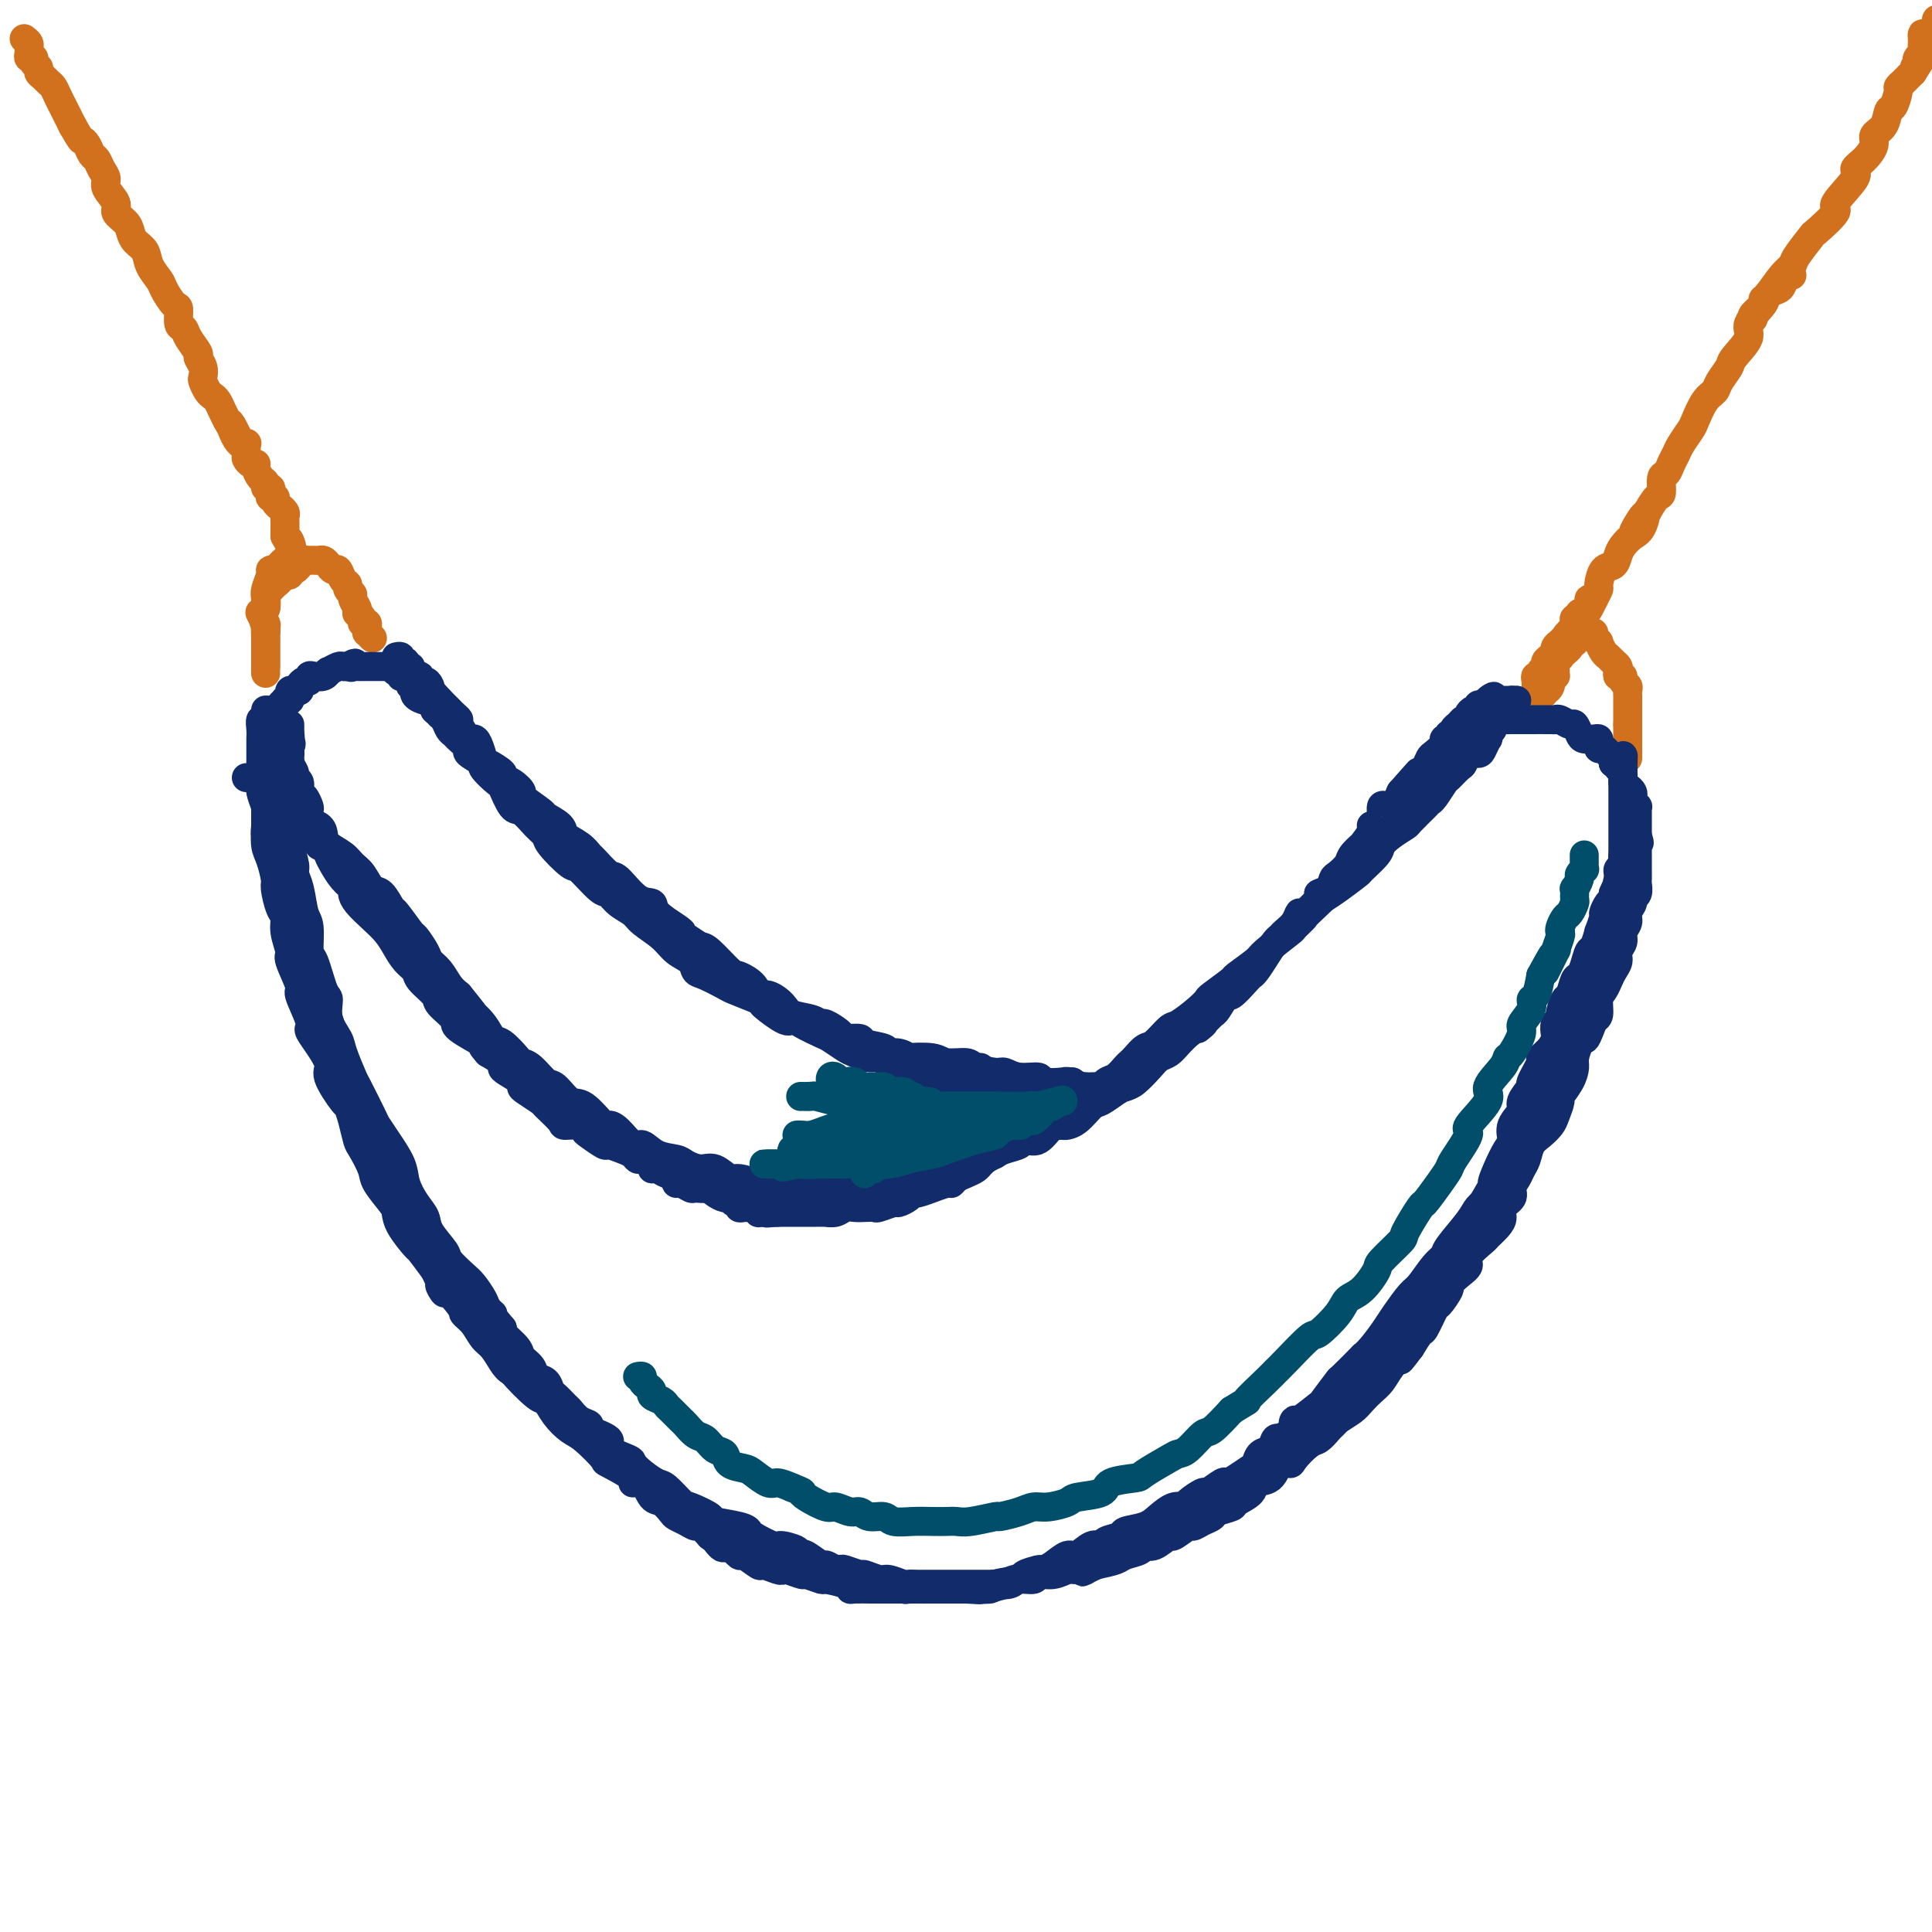 <svg viewBox='0 0 400 400' version='1.1' xmlns='http://www.w3.org/2000/svg' xmlns:xlink='http://www.w3.org/1999/xlink'><g fill='none' stroke='#D2711D' stroke-width='6' stroke-linecap='round' stroke-linejoin='round'><path d='M5,8c0.425,0.331 0.850,0.662 1,1c0.150,0.338 0.025,0.682 0,1c-0.025,0.318 0.050,0.610 0,1c-0.050,0.390 -0.224,0.878 0,1c0.224,0.122 0.848,-0.122 1,0c0.152,0.122 -0.166,0.610 0,1c0.166,0.390 0.818,0.681 1,1c0.182,0.319 -0.106,0.666 0,1c0.106,0.334 0.606,0.656 1,1c0.394,0.344 0.683,0.711 1,1c0.317,0.289 0.663,0.502 1,1c0.337,0.498 0.665,1.283 1,2c0.335,0.717 0.677,1.368 1,2c0.323,0.632 0.625,1.247 1,2c0.375,0.753 0.821,1.644 1,2c0.179,0.356 0.089,0.178 0,0'/><path d='M15,26c1.952,3.433 1.832,3.017 2,3c0.168,-0.017 0.624,0.366 1,1c0.376,0.634 0.673,1.520 1,2c0.327,0.480 0.684,0.555 1,1c0.316,0.445 0.591,1.260 1,2c0.409,0.740 0.954,1.406 1,2c0.046,0.594 -0.405,1.118 0,2c0.405,0.882 1.665,2.123 2,3c0.335,0.877 -0.257,1.389 0,2c0.257,0.611 1.363,1.321 2,2c0.637,0.679 0.805,1.327 1,2c0.195,0.673 0.419,1.372 1,2c0.581,0.628 1.521,1.184 2,2c0.479,0.816 0.496,1.890 1,3c0.504,1.110 1.493,2.256 2,3c0.507,0.744 0.531,1.088 1,2c0.469,0.912 1.381,2.393 2,3c0.619,0.607 0.944,0.341 1,1c0.056,0.659 -0.158,2.242 0,3c0.158,0.758 0.687,0.692 1,1c0.313,0.308 0.410,0.990 1,2c0.590,1.010 1.674,2.350 2,3c0.326,0.650 -0.106,0.612 0,1c0.106,0.388 0.749,1.203 1,2c0.251,0.797 0.109,1.575 0,2c-0.109,0.425 -0.184,0.498 0,1c0.184,0.502 0.627,1.433 1,2c0.373,0.567 0.677,0.771 1,1c0.323,0.229 0.664,0.485 1,1c0.336,0.515 0.667,1.290 1,2c0.333,0.710 0.666,1.355 1,2'/><path d='M47,87c5.149,9.500 2.021,2.748 1,1c-1.021,-1.748 0.065,1.506 1,3c0.935,1.494 1.717,1.227 2,1c0.283,-0.227 0.066,-0.415 0,0c-0.066,0.415 0.020,1.434 0,2c-0.020,0.566 -0.146,0.680 0,1c0.146,0.320 0.565,0.845 1,1c0.435,0.155 0.886,-0.060 1,0c0.114,0.060 -0.109,0.393 0,1c0.109,0.607 0.551,1.486 1,2c0.449,0.514 0.904,0.664 1,1c0.096,0.336 -0.166,0.860 0,1c0.166,0.140 0.761,-0.103 1,0c0.239,0.103 0.121,0.553 0,1c-0.121,0.447 -0.244,0.889 0,1c0.244,0.111 0.854,-0.111 1,0c0.146,0.111 -0.171,0.555 0,1c0.171,0.445 0.830,0.893 1,1c0.170,0.107 -0.151,-0.125 0,0c0.151,0.125 0.772,0.607 1,1c0.228,0.393 0.061,0.697 0,1c-0.061,0.303 -0.016,0.606 0,1c0.016,0.394 0.004,0.879 0,1c-0.004,0.121 -0.001,-0.121 0,0c0.001,0.121 0.000,0.606 0,1c-0.000,0.394 -0.000,0.697 0,1'/><path d='M59,111c2.083,3.896 1.290,1.635 1,1c-0.290,-0.635 -0.078,0.355 0,1c0.078,0.645 0.021,0.943 0,1c-0.021,0.057 -0.006,-0.129 0,0c0.006,0.129 0.002,0.573 0,1c-0.002,0.427 -0.000,0.836 0,1c0.000,0.164 0.000,0.082 0,0'/><path d='M371,57c-0.324,-0.202 -0.648,-0.404 -1,0c-0.352,0.404 -0.733,1.414 -1,2c-0.267,0.586 -0.419,0.749 -1,1c-0.581,0.251 -1.592,0.589 -2,1c-0.408,0.411 -0.213,0.896 -1,2c-0.787,1.104 -2.558,2.827 -3,4c-0.442,1.173 0.443,1.795 0,3c-0.443,1.205 -2.215,2.992 -3,4c-0.785,1.008 -0.581,1.236 -1,2c-0.419,0.764 -1.459,2.062 -2,3c-0.541,0.938 -0.582,1.515 -1,2c-0.418,0.485 -1.211,0.878 -2,2c-0.789,1.122 -1.573,2.972 -2,4c-0.427,1.028 -0.495,1.235 -1,2c-0.505,0.765 -1.446,2.086 -2,3c-0.554,0.914 -0.722,1.419 -1,2c-0.278,0.581 -0.665,1.239 -1,2c-0.335,0.761 -0.617,1.624 -1,2c-0.383,0.376 -0.865,0.266 -1,1c-0.135,0.734 0.079,2.313 0,3c-0.079,0.687 -0.451,0.482 -1,1c-0.549,0.518 -1.274,1.759 -2,3'/><path d='M341,106c-4.892,7.711 -2.123,2.488 -1,1c1.123,-1.488 0.600,0.757 0,2c-0.600,1.243 -1.278,1.483 -2,2c-0.722,0.517 -1.490,1.312 -2,2c-0.510,0.688 -0.763,1.269 -1,2c-0.237,0.731 -0.459,1.613 -1,2c-0.541,0.387 -1.402,0.278 -2,1c-0.598,0.722 -0.933,2.274 -1,3c-0.067,0.726 0.136,0.624 0,1c-0.136,0.376 -0.610,1.229 -1,2c-0.390,0.771 -0.697,1.460 -1,2c-0.303,0.540 -0.603,0.932 -1,1c-0.397,0.068 -0.891,-0.189 -1,0c-0.109,0.189 0.167,0.825 0,1c-0.167,0.175 -0.777,-0.112 -1,0c-0.223,0.112 -0.060,0.621 0,1c0.060,0.379 0.016,0.627 0,1c-0.016,0.373 -0.004,0.871 0,1c0.004,0.129 0.001,-0.110 0,0c-0.001,0.110 -0.000,0.568 0,1c0.000,0.432 0.000,0.838 0,1c-0.000,0.162 -0.000,0.081 0,0'/><path d='M59,116c-0.444,0.310 -0.889,0.620 -1,1c-0.111,0.380 0.110,0.830 0,1c-0.110,0.170 -0.551,0.060 -1,0c-0.449,-0.060 -0.905,-0.072 -1,0c-0.095,0.072 0.172,0.226 0,1c-0.172,0.774 -0.783,2.167 -1,3c-0.217,0.833 -0.040,1.106 0,1c0.040,-0.106 -0.056,-0.590 0,0c0.056,0.590 0.264,2.256 0,3c-0.264,0.744 -0.999,0.566 -1,1c-0.001,0.434 0.732,1.478 1,2c0.268,0.522 0.072,0.521 0,1c-0.072,0.479 -0.019,1.439 0,2c0.019,0.561 0.005,0.724 0,1c-0.005,0.276 -0.001,0.665 0,1c0.001,0.335 0.000,0.615 0,1c-0.000,0.385 -0.000,0.877 0,1c0.000,0.123 0.000,-0.121 0,0c-0.000,0.121 -0.000,0.606 0,1c0.000,0.394 0.000,0.697 0,1'/><path d='M55,138c0.000,2.749 0.000,1.623 0,1c-0.000,-0.623 -0.000,-0.742 0,-1c0.000,-0.258 0.000,-0.655 0,-1c-0.000,-0.345 -0.000,-0.639 0,-1c0.000,-0.361 0.001,-0.791 0,-1c-0.001,-0.209 -0.004,-0.197 0,-1c0.004,-0.803 0.014,-2.421 0,-3c-0.014,-0.579 -0.053,-0.120 0,0c0.053,0.120 0.196,-0.100 0,-1c-0.196,-0.900 -0.732,-2.479 -1,-3c-0.268,-0.521 -0.269,0.015 0,0c0.269,-0.015 0.807,-0.581 1,-1c0.193,-0.419 0.040,-0.690 0,-1c-0.040,-0.310 0.032,-0.660 0,-1c-0.032,-0.340 -0.167,-0.669 0,-1c0.167,-0.331 0.636,-0.663 1,-1c0.364,-0.337 0.623,-0.678 1,-1c0.377,-0.322 0.872,-0.626 1,-1c0.128,-0.374 -0.110,-0.818 0,-1c0.110,-0.182 0.568,-0.100 1,0c0.432,0.100 0.837,0.220 1,0c0.163,-0.220 0.085,-0.781 0,-1c-0.085,-0.219 -0.177,-0.098 0,0c0.177,0.098 0.622,0.171 1,0c0.378,-0.171 0.689,-0.585 1,-1'/><path d='M62,117c1.194,-1.774 0.179,-1.207 0,-1c-0.179,0.207 0.477,0.056 1,0c0.523,-0.056 0.914,-0.016 1,0c0.086,0.016 -0.132,0.007 0,0c0.132,-0.007 0.613,-0.012 1,0c0.387,0.012 0.681,0.040 1,0c0.319,-0.040 0.662,-0.148 1,0c0.338,0.148 0.669,0.550 1,1c0.331,0.450 0.662,0.947 1,1c0.338,0.053 0.683,-0.336 1,0c0.317,0.336 0.606,1.399 1,2c0.394,0.601 0.894,0.742 1,1c0.106,0.258 -0.182,0.633 0,1c0.182,0.367 0.832,0.724 1,1c0.168,0.276 -0.147,0.469 0,1c0.147,0.531 0.756,1.400 1,2c0.244,0.600 0.122,0.931 0,1c-0.122,0.069 -0.243,-0.122 0,0c0.243,0.122 0.850,0.559 1,1c0.150,0.441 -0.157,0.888 0,1c0.157,0.112 0.778,-0.110 1,0c0.222,0.110 0.046,0.552 0,1c-0.046,0.448 0.039,0.904 0,1c-0.039,0.096 -0.203,-0.166 0,0c0.203,0.166 0.772,0.762 1,1c0.228,0.238 0.114,0.119 0,0'/><path d='M330,124c-0.447,-0.047 -0.894,-0.093 -1,0c-0.106,0.093 0.129,0.327 0,1c-0.129,0.673 -0.622,1.786 -1,2c-0.378,0.214 -0.641,-0.472 -1,0c-0.359,0.472 -0.813,2.101 -1,3c-0.187,0.899 -0.105,1.067 0,1c0.105,-0.067 0.234,-0.368 0,0c-0.234,0.368 -0.832,1.405 -1,2c-0.168,0.595 0.095,0.747 0,1c-0.095,0.253 -0.547,0.607 -1,1c-0.453,0.393 -0.906,0.826 -1,1c-0.094,0.174 0.171,0.088 0,0c-0.171,-0.088 -0.778,-0.177 -1,0c-0.222,0.177 -0.060,0.622 0,1c0.060,0.378 0.017,0.689 0,1c-0.017,0.311 -0.007,0.622 0,1c0.007,0.378 0.012,0.823 0,1c-0.012,0.177 -0.042,0.086 0,0c0.042,-0.086 0.155,-0.167 0,0c-0.155,0.167 -0.577,0.584 -1,1'/><path d='M321,141c-1.328,2.868 -0.149,1.538 0,1c0.149,-0.538 -0.730,-0.283 -1,0c-0.270,0.283 0.071,0.594 0,1c-0.071,0.406 -0.555,0.905 -1,1c-0.445,0.095 -0.851,-0.216 -1,0c-0.149,0.216 -0.041,0.958 0,1c0.041,0.042 0.015,-0.615 0,-1c-0.015,-0.385 -0.019,-0.499 0,-1c0.019,-0.501 0.062,-1.391 0,-2c-0.062,-0.609 -0.228,-0.937 0,-1c0.228,-0.063 0.848,0.138 1,0c0.152,-0.138 -0.166,-0.615 0,-1c0.166,-0.385 0.815,-0.677 1,-1c0.185,-0.323 -0.095,-0.678 0,-1c0.095,-0.322 0.564,-0.611 1,-1c0.436,-0.389 0.838,-0.878 1,-1c0.162,-0.122 0.085,0.122 0,0c-0.085,-0.122 -0.177,-0.610 0,-1c0.177,-0.390 0.622,-0.683 1,-1c0.378,-0.317 0.689,-0.659 1,-1'/><path d='M324,132c0.995,-1.796 0.984,-0.285 1,0c0.016,0.285 0.060,-0.656 0,-1c-0.060,-0.344 -0.223,-0.092 0,0c0.223,0.092 0.833,0.025 1,0c0.167,-0.025 -0.109,-0.007 0,0c0.109,0.007 0.602,0.005 1,0c0.398,-0.005 0.699,-0.011 1,0c0.301,0.011 0.602,0.040 1,0c0.398,-0.040 0.894,-0.147 1,0c0.106,0.147 -0.179,0.550 0,1c0.179,0.450 0.821,0.947 1,1c0.179,0.053 -0.106,-0.336 0,0c0.106,0.336 0.603,1.399 1,2c0.397,0.601 0.694,0.739 1,1c0.306,0.261 0.622,0.643 1,1c0.378,0.357 0.818,0.687 1,1c0.182,0.313 0.105,0.609 0,1c-0.105,0.391 -0.238,0.878 0,1c0.238,0.122 0.848,-0.122 1,0c0.152,0.122 -0.156,0.609 0,1c0.156,0.391 0.774,0.686 1,1c0.226,0.314 0.061,0.647 0,1c-0.061,0.353 -0.016,0.724 0,1c0.016,0.276 0.004,0.455 0,1c-0.004,0.545 -0.001,1.455 0,2c0.001,0.545 0.000,0.724 0,1c-0.000,0.276 -0.000,0.650 0,1c0.000,0.350 0.000,0.675 0,1'/><path d='M337,150c0.000,1.421 0.000,0.972 0,1c0.000,0.028 0.000,0.532 0,1c0.000,0.468 0.000,0.899 0,1c-0.000,0.101 0.000,-0.127 0,0c0.000,0.127 0.000,0.609 0,1c0.000,0.391 0.000,0.693 0,1c0.000,0.307 0.000,0.621 0,1c0.000,0.379 0.000,0.823 0,1c0.000,0.177 0.000,0.089 0,0'/></g>
<g fill='none' stroke='#122B6A' stroke-width='6' stroke-linecap='round' stroke-linejoin='round'><path d='M58,147c-0.121,-0.312 -0.243,-0.623 0,-1c0.243,-0.377 0.850,-0.818 1,-1c0.150,-0.182 -0.157,-0.105 0,0c0.157,0.105 0.777,0.238 1,0c0.223,-0.238 0.050,-0.848 0,-1c-0.050,-0.152 0.024,0.153 0,0c-0.024,-0.153 -0.147,-0.763 0,-1c0.147,-0.237 0.565,-0.101 1,0c0.435,0.101 0.886,0.167 1,0c0.114,-0.167 -0.111,-0.567 0,-1c0.111,-0.433 0.558,-0.900 1,-1c0.442,-0.100 0.879,0.165 1,0c0.121,-0.165 -0.075,-0.761 0,-1c0.075,-0.239 0.419,-0.120 1,0c0.581,0.120 1.398,0.242 2,0c0.602,-0.242 0.987,-0.849 1,-1c0.013,-0.151 -0.347,0.156 0,0c0.347,-0.156 1.401,-0.773 2,-1c0.599,-0.227 0.743,-0.065 1,0c0.257,0.065 0.629,0.032 1,0'/><path d='M72,138c2.405,-1.392 1.418,-0.373 1,0c-0.418,0.373 -0.266,0.100 0,0c0.266,-0.100 0.645,-0.027 1,0c0.355,0.027 0.687,0.007 1,0c0.313,-0.007 0.609,-0.002 1,0c0.391,0.002 0.878,0.001 1,0c0.122,-0.001 -0.122,-0.000 0,0c0.122,0.000 0.610,0.000 1,0c0.390,-0.000 0.683,-0.000 1,0c0.317,0.000 0.659,0.000 1,0'/><path d='M80,138c1.405,0.017 0.916,0.061 1,0c0.084,-0.061 0.740,-0.226 1,0c0.260,0.226 0.125,0.845 0,1c-0.125,0.155 -0.240,-0.152 0,0c0.240,0.152 0.834,0.763 1,1c0.166,0.237 -0.095,0.101 0,0c0.095,-0.101 0.547,-0.167 1,0c0.453,0.167 0.906,0.566 1,1c0.094,0.434 -0.173,0.904 0,1c0.173,0.096 0.785,-0.180 1,0c0.215,0.180 0.032,0.817 0,1c-0.032,0.183 0.085,-0.089 0,0c-0.085,0.089 -0.373,0.539 0,1c0.373,0.461 1.408,0.932 2,1c0.592,0.068 0.741,-0.266 1,0c0.259,0.266 0.630,1.133 1,2'/><path d='M90,147c1.725,1.587 1.038,1.054 1,1c-0.038,-0.054 0.573,0.371 1,1c0.427,0.629 0.672,1.463 1,2c0.328,0.537 0.741,0.778 1,1c0.259,0.222 0.364,0.424 1,1c0.636,0.576 1.803,1.525 2,2c0.197,0.475 -0.576,0.477 0,1c0.576,0.523 2.500,1.566 3,2c0.500,0.434 -0.425,0.257 0,1c0.425,0.743 2.200,2.405 3,3c0.800,0.595 0.624,0.124 1,1c0.376,0.876 1.302,3.100 2,4c0.698,0.900 1.168,0.477 2,1c0.832,0.523 2.027,1.993 3,3c0.973,1.007 1.724,1.552 2,2c0.276,0.448 0.076,0.798 1,2c0.924,1.202 2.970,3.256 4,4c1.030,0.744 1.043,0.177 2,1c0.957,0.823 2.859,3.035 4,4c1.141,0.965 1.520,0.684 2,1c0.480,0.316 1.062,1.229 2,2c0.938,0.771 2.234,1.399 3,2c0.766,0.601 1.003,1.173 2,2c0.997,0.827 2.754,1.908 4,3c1.246,1.092 1.980,2.194 3,3c1.020,0.806 2.326,1.314 3,2c0.674,0.686 0.717,1.548 1,2c0.283,0.452 0.808,0.492 2,1c1.192,0.508 3.052,1.483 4,2c0.948,0.517 0.985,0.576 2,1c1.015,0.424 3.007,1.212 5,2'/><path d='M157,207c6.045,4.374 1.658,1.309 1,1c-0.658,-0.309 2.413,2.140 4,3c1.587,0.860 1.689,0.132 2,0c0.311,-0.132 0.831,0.331 2,1c1.169,0.669 2.989,1.542 4,2c1.011,0.458 1.215,0.499 2,1c0.785,0.501 2.153,1.461 3,2c0.847,0.539 1.173,0.656 2,1c0.827,0.344 2.155,0.914 3,1c0.845,0.086 1.208,-0.313 2,0c0.792,0.313 2.014,1.337 3,2c0.986,0.663 1.735,0.966 2,1c0.265,0.034 0.046,-0.201 1,0c0.954,0.201 3.083,0.839 4,1c0.917,0.161 0.623,-0.153 1,0c0.377,0.153 1.424,0.773 2,1c0.576,0.227 0.679,0.061 1,0c0.321,-0.061 0.860,-0.016 1,0c0.140,0.016 -0.117,0.004 0,0c0.117,-0.004 0.609,-0.001 1,0c0.391,0.001 0.682,0.000 1,0c0.318,-0.000 0.662,-0.000 1,0c0.338,0.000 0.668,0.000 1,0c0.332,-0.000 0.666,-0.000 1,0'/><path d='M202,224c2.833,0.500 1.417,0.250 0,0'/><path d='M56,147c0.000,0.000 0.000,1.000 0,1'/><path d='M56,148c0.000,0.394 0.000,0.879 0,1c-0.000,0.121 -0.000,-0.123 0,0c0.000,0.123 0.000,0.614 0,1c-0.000,0.386 -0.001,0.666 0,1c0.001,0.334 0.004,0.722 0,1c-0.004,0.278 -0.016,0.445 0,1c0.016,0.555 0.061,1.499 0,2c-0.061,0.501 -0.227,0.561 0,1c0.227,0.439 0.846,1.259 1,2c0.154,0.741 -0.156,1.402 0,2c0.156,0.598 0.776,1.131 1,2c0.224,0.869 0.050,2.074 0,3c-0.050,0.926 0.025,1.571 0,2c-0.025,0.429 -0.151,0.640 0,2c0.151,1.360 0.579,3.869 1,5c0.421,1.131 0.835,0.885 1,2c0.165,1.115 0.081,3.593 0,5c-0.081,1.407 -0.157,1.744 0,3c0.157,1.256 0.548,3.431 1,5c0.452,1.569 0.964,2.532 1,3c0.036,0.468 -0.404,0.440 0,2c0.404,1.560 1.653,4.707 2,6c0.347,1.293 -0.206,0.730 0,2c0.206,1.270 1.172,4.371 2,6c0.828,1.629 1.518,1.785 2,3c0.482,1.215 0.758,3.488 1,5c0.242,1.512 0.452,2.264 1,3c0.548,0.736 1.436,1.455 2,3c0.564,1.545 0.806,3.916 1,5c0.194,1.084 0.341,0.881 1,2c0.659,1.119 1.829,3.559 3,6'/><path d='M77,235c2.325,7.612 0.136,3.641 0,3c-0.136,-0.641 1.780,2.049 3,4c1.220,1.951 1.743,3.162 2,4c0.257,0.838 0.248,1.302 1,3c0.752,1.698 2.263,4.629 3,6c0.737,1.371 0.699,1.183 1,2c0.301,0.817 0.942,2.639 2,4c1.058,1.361 2.532,2.263 4,4c1.468,1.737 2.928,4.310 4,6c1.072,1.690 1.754,2.496 2,3c0.246,0.504 0.054,0.707 1,2c0.946,1.293 3.029,3.675 4,5c0.971,1.325 0.830,1.591 2,3c1.170,1.409 3.652,3.961 5,5c1.348,1.039 1.564,0.566 2,1c0.436,0.434 1.092,1.774 2,3c0.908,1.226 2.066,2.339 3,3c0.934,0.661 1.642,0.872 3,2c1.358,1.128 3.365,3.175 4,4c0.635,0.825 -0.101,0.428 1,1c1.101,0.572 4.038,2.113 5,3c0.962,0.887 -0.051,1.120 0,1c0.051,-0.120 1.165,-0.593 2,0c0.835,0.593 1.392,2.253 2,3c0.608,0.747 1.266,0.583 2,1c0.734,0.417 1.544,1.417 2,2c0.456,0.583 0.559,0.750 1,1c0.441,0.250 1.221,0.582 2,1c0.779,0.418 1.556,0.920 2,1c0.444,0.080 0.555,-0.263 1,0c0.445,0.263 1.222,1.131 2,2'/><path d='M147,318c6.523,5.141 2.329,0.993 1,0c-1.329,-0.993 0.205,1.168 1,2c0.795,0.832 0.851,0.336 1,0c0.149,-0.336 0.391,-0.511 1,0c0.609,0.511 1.585,1.710 2,2c0.415,0.290 0.269,-0.328 1,0c0.731,0.328 2.340,1.604 3,2c0.660,0.396 0.370,-0.086 1,0c0.630,0.086 2.180,0.740 3,1c0.820,0.260 0.911,0.126 1,0c0.089,-0.126 0.178,-0.245 1,0c0.822,0.245 2.378,0.853 3,1c0.622,0.147 0.310,-0.167 1,0c0.690,0.167 2.382,0.815 3,1c0.618,0.185 0.162,-0.094 1,0c0.838,0.094 2.969,0.561 4,1c1.031,0.439 0.963,0.850 1,1c0.037,0.150 0.178,0.040 1,0c0.822,-0.040 2.326,-0.011 3,0c0.674,0.011 0.517,0.003 1,0c0.483,-0.003 1.607,-0.001 2,0c0.393,0.001 0.054,0.000 1,0c0.946,-0.000 3.175,-0.000 4,0c0.825,0.000 0.246,0.000 0,0c-0.246,-0.000 -0.157,-0.000 1,0c1.157,0.000 3.384,0.000 4,0c0.616,-0.000 -0.379,-0.000 0,0c0.379,0.000 2.133,0.000 3,0c0.867,-0.000 0.849,-0.000 1,0c0.151,0.000 0.472,0.000 1,0c0.528,-0.000 1.264,-0.000 2,0'/><path d='M200,329c4.907,0.297 2.173,0.038 2,0c-0.173,-0.038 2.213,0.144 3,0c0.787,-0.144 -0.025,-0.612 1,-1c1.025,-0.388 3.887,-0.694 5,-1c1.113,-0.306 0.476,-0.612 1,-1c0.524,-0.388 2.208,-0.858 3,-1c0.792,-0.142 0.691,0.045 1,0c0.309,-0.045 1.029,-0.323 2,-1c0.971,-0.677 2.194,-1.754 3,-2c0.806,-0.246 1.194,0.337 2,0c0.806,-0.337 2.031,-1.596 3,-2c0.969,-0.404 1.684,0.047 2,0c0.316,-0.047 0.233,-0.593 1,-1c0.767,-0.407 2.383,-0.677 3,-1c0.617,-0.323 0.236,-0.699 1,-1c0.764,-0.301 2.675,-0.527 4,-1c1.325,-0.473 2.065,-1.193 3,-2c0.935,-0.807 2.066,-1.703 3,-2c0.934,-0.297 1.673,0.004 2,0c0.327,-0.004 0.244,-0.312 1,-1c0.756,-0.688 2.351,-1.755 3,-2c0.649,-0.245 0.352,0.334 1,0c0.648,-0.334 2.240,-1.580 3,-2c0.760,-0.420 0.689,-0.015 1,0c0.311,0.015 1.004,-0.362 2,-1c0.996,-0.638 2.294,-1.537 3,-2c0.706,-0.463 0.819,-0.489 1,-1c0.181,-0.511 0.430,-1.508 1,-2c0.570,-0.492 1.461,-0.479 2,-1c0.539,-0.521 0.725,-1.578 1,-2c0.275,-0.422 0.637,-0.211 1,0'/><path d='M265,298c5.010,-3.390 3.536,-2.866 3,-3c-0.536,-0.134 -0.132,-0.927 0,-1c0.132,-0.073 -0.007,0.573 1,0c1.007,-0.573 3.161,-2.365 4,-3c0.839,-0.635 0.363,-0.113 1,-1c0.637,-0.887 2.386,-3.184 3,-4c0.614,-0.816 0.094,-0.151 1,-1c0.906,-0.849 3.239,-3.212 4,-4c0.761,-0.788 -0.049,-0.001 0,0c0.049,0.001 0.957,-0.785 2,-2c1.043,-1.215 2.222,-2.861 3,-4c0.778,-1.139 1.154,-1.772 2,-3c0.846,-1.228 2.160,-3.050 3,-4c0.840,-0.950 1.205,-1.027 2,-2c0.795,-0.973 2.019,-2.841 3,-4c0.981,-1.159 1.719,-1.608 2,-2c0.281,-0.392 0.106,-0.727 1,-2c0.894,-1.273 2.858,-3.483 4,-5c1.142,-1.517 1.462,-2.341 2,-3c0.538,-0.659 1.295,-1.154 2,-2c0.705,-0.846 1.359,-2.044 2,-3c0.641,-0.956 1.270,-1.672 2,-3c0.730,-1.328 1.560,-3.269 2,-4c0.440,-0.731 0.490,-0.251 1,-1c0.510,-0.749 1.480,-2.728 2,-4c0.520,-1.272 0.591,-1.838 1,-3c0.409,-1.162 1.157,-2.919 2,-4c0.843,-1.081 1.783,-1.486 2,-2c0.217,-0.514 -0.288,-1.138 0,-2c0.288,-0.862 1.368,-1.960 2,-3c0.632,-1.040 0.816,-2.020 1,-3'/><path d='M325,216c2.885,-5.302 1.599,-2.556 1,-2c-0.599,0.556 -0.510,-1.077 0,-2c0.510,-0.923 1.442,-1.134 2,-2c0.558,-0.866 0.742,-2.387 1,-3c0.258,-0.613 0.590,-0.319 1,-1c0.410,-0.681 0.899,-2.336 1,-3c0.101,-0.664 -0.184,-0.335 0,-1c0.184,-0.665 0.838,-2.323 1,-3c0.162,-0.677 -0.168,-0.375 0,-1c0.168,-0.625 0.833,-2.179 1,-3c0.167,-0.821 -0.165,-0.908 0,-1c0.165,-0.092 0.828,-0.187 1,-1c0.172,-0.813 -0.146,-2.343 0,-3c0.146,-0.657 0.757,-0.441 1,-1c0.243,-0.559 0.118,-1.893 0,-3c-0.118,-1.107 -0.228,-1.986 0,-2c0.228,-0.014 0.793,0.836 1,0c0.207,-0.836 0.055,-3.358 0,-4c-0.055,-0.642 -0.015,0.595 0,0c0.015,-0.595 0.004,-3.022 0,-4c-0.004,-0.978 -0.001,-0.508 0,-1c0.001,-0.492 0.000,-1.947 0,-3c-0.000,-1.053 -0.000,-1.705 0,-2c0.000,-0.295 0.000,-0.232 0,-1c-0.000,-0.768 -0.000,-2.366 0,-3c0.000,-0.634 0.000,-0.302 0,-1c-0.000,-0.698 -0.000,-2.425 0,-3c0.000,-0.575 0.000,0.000 0,0c-0.000,-0.000 -0.000,-0.577 0,-1c0.000,-0.423 0.000,-0.692 0,-1c-0.000,-0.308 -0.000,-0.654 0,-1'/><path d='M336,159c0.155,-4.419 0.041,-1.968 0,-1c-0.041,0.968 -0.011,0.453 0,0c0.011,-0.453 0.003,-0.844 0,-1c-0.003,-0.156 -0.002,-0.078 0,0'/><path d='M314,145c0.000,0.000 -1.000,0.000 -1,0'/><path d='M313,145c-0.167,0.163 -0.083,0.569 0,1c0.083,0.431 0.167,0.886 0,1c-0.167,0.114 -0.583,-0.114 -1,0c-0.417,0.114 -0.834,0.569 -1,1c-0.166,0.431 -0.082,0.836 0,1c0.082,0.164 0.162,0.085 0,0c-0.162,-0.085 -0.565,-0.176 -1,0c-0.435,0.176 -0.900,0.620 -1,1c-0.100,0.380 0.166,0.697 0,1c-0.166,0.303 -0.764,0.593 -1,1c-0.236,0.407 -0.108,0.930 0,1c0.108,0.070 0.198,-0.314 0,0c-0.198,0.314 -0.682,1.326 -1,2c-0.318,0.674 -0.471,1.011 -1,1c-0.529,-0.011 -1.436,-0.370 -2,0c-0.564,0.370 -0.785,1.468 -1,2c-0.215,0.532 -0.425,0.496 -1,1c-0.575,0.504 -1.514,1.547 -2,2c-0.486,0.453 -0.519,0.314 -1,1c-0.481,0.686 -1.408,2.196 -2,3c-0.592,0.804 -0.847,0.901 -1,1c-0.153,0.099 -0.202,0.201 -1,1c-0.798,0.799 -2.344,2.296 -3,3c-0.656,0.704 -0.422,0.616 -1,1c-0.578,0.384 -1.970,1.239 -3,2c-1.030,0.761 -1.700,1.429 -2,2c-0.300,0.571 -0.229,1.045 -1,2c-0.771,0.955 -2.382,2.390 -3,3c-0.618,0.610 -0.243,0.395 -1,1c-0.757,0.605 -2.645,2.030 -4,3c-1.355,0.970 -2.178,1.485 -3,2'/><path d='M274,186c-5.731,5.426 -4.057,3.991 -4,4c0.057,0.009 -1.502,1.464 -2,2c-0.498,0.536 0.067,0.155 -1,1c-1.067,0.845 -3.764,2.917 -5,4c-1.236,1.083 -1.010,1.179 -2,2c-0.990,0.821 -3.197,2.368 -4,3c-0.803,0.632 -0.201,0.348 -1,1c-0.799,0.652 -3.000,2.238 -4,3c-1.000,0.762 -0.800,0.698 -1,1c-0.200,0.302 -0.802,0.969 -2,2c-1.198,1.031 -2.993,2.427 -4,3c-1.007,0.573 -1.226,0.325 -2,1c-0.774,0.675 -2.105,2.274 -3,3c-0.895,0.726 -1.356,0.580 -2,1c-0.644,0.420 -1.471,1.407 -2,2c-0.529,0.593 -0.760,0.793 -1,1c-0.240,0.207 -0.488,0.423 -1,1c-0.512,0.577 -1.287,1.517 -2,2c-0.713,0.483 -1.364,0.510 -2,1c-0.636,0.490 -1.256,1.443 -2,2c-0.744,0.557 -1.613,0.718 -2,1c-0.387,0.282 -0.292,0.687 -1,1c-0.708,0.313 -2.219,0.536 -3,1c-0.781,0.464 -0.833,1.171 -1,2c-0.167,0.829 -0.449,1.780 -1,2c-0.551,0.220 -1.373,-0.292 -2,0c-0.627,0.292 -1.060,1.388 -2,2c-0.940,0.612 -2.386,0.741 -3,1c-0.614,0.259 -0.396,0.647 -1,1c-0.604,0.353 -2.030,0.672 -3,1c-0.970,0.328 -1.485,0.664 -2,1'/><path d='M206,239c-2.413,1.107 -1.945,0.874 -2,1c-0.055,0.126 -0.631,0.612 -1,1c-0.369,0.388 -0.530,0.677 -1,1c-0.470,0.323 -1.248,0.679 -2,1c-0.752,0.321 -1.477,0.607 -2,1c-0.523,0.393 -0.844,0.894 -1,1c-0.156,0.106 -0.146,-0.183 -1,0c-0.854,0.183 -2.570,0.836 -3,1c-0.430,0.164 0.428,-0.162 0,0c-0.428,0.162 -2.140,0.813 -3,1c-0.860,0.187 -0.868,-0.090 -1,0c-0.132,0.090 -0.388,0.546 -1,1c-0.612,0.454 -1.582,0.906 -2,1c-0.418,0.094 -0.286,-0.171 -1,0c-0.714,0.171 -2.274,0.777 -3,1c-0.726,0.223 -0.617,0.064 -1,0c-0.383,-0.064 -1.259,-0.031 -2,0c-0.741,0.031 -1.346,0.061 -2,0c-0.654,-0.061 -1.358,-0.212 -2,0c-0.642,0.212 -1.222,0.789 -2,1c-0.778,0.211 -1.752,0.057 -2,0c-0.248,-0.057 0.232,-0.015 0,0c-0.232,0.015 -1.175,0.004 -2,0c-0.825,-0.004 -1.530,-0.001 -2,0c-0.470,0.001 -0.704,0.000 -1,0c-0.296,-0.000 -0.653,-0.000 -1,0c-0.347,0.000 -0.684,0.000 -1,0c-0.316,-0.000 -0.610,-0.000 -1,0c-0.390,0.000 -0.874,0.000 -1,0c-0.126,-0.000 0.107,-0.000 0,0c-0.107,0.000 -0.553,0.000 -1,0'/><path d='M161,251c-4.048,0.310 -1.667,0.083 -1,0c0.667,-0.083 -0.381,-0.024 -1,0c-0.619,0.024 -0.810,0.012 -1,0'/><path d='M158,251c-0.703,-0.016 -0.962,-0.057 -1,0c-0.038,0.057 0.143,0.213 0,0c-0.143,-0.213 -0.612,-0.793 -1,-1c-0.388,-0.207 -0.695,-0.040 -1,0c-0.305,0.040 -0.607,-0.046 -1,0c-0.393,0.046 -0.878,0.223 -1,0c-0.122,-0.223 0.118,-0.847 0,-1c-0.118,-0.153 -0.595,0.166 -1,0c-0.405,-0.166 -0.737,-0.818 -1,-1c-0.263,-0.182 -0.455,0.105 -1,0c-0.545,-0.105 -1.441,-0.601 -2,-1c-0.559,-0.399 -0.779,-0.699 -1,-1'/><path d='M147,246c-1.816,-0.769 -0.855,-0.191 -1,0c-0.145,0.191 -1.397,-0.004 -2,0c-0.603,0.004 -0.557,0.207 -1,0c-0.443,-0.207 -1.375,-0.825 -2,-1c-0.625,-0.175 -0.945,0.093 -1,0c-0.055,-0.093 0.153,-0.546 0,-1c-0.153,-0.454 -0.666,-0.909 -1,-1c-0.334,-0.091 -0.489,0.182 -1,0c-0.511,-0.182 -1.380,-0.818 -2,-1c-0.620,-0.182 -0.992,0.092 -1,0c-0.008,-0.092 0.347,-0.549 0,-1c-0.347,-0.451 -1.396,-0.896 -2,-1c-0.604,-0.104 -0.762,0.132 -1,0c-0.238,-0.132 -0.558,-0.631 -1,-1c-0.442,-0.369 -1.008,-0.609 -2,-1c-0.992,-0.391 -2.410,-0.932 -3,-1c-0.590,-0.068 -0.351,0.336 -1,0c-0.649,-0.336 -2.185,-1.411 -3,-2c-0.815,-0.589 -0.909,-0.690 -1,-1c-0.091,-0.310 -0.179,-0.827 -1,-1c-0.821,-0.173 -2.374,-0.000 -3,0c-0.626,0.000 -0.326,-0.171 -1,-1c-0.674,-0.829 -2.321,-2.315 -3,-3c-0.679,-0.685 -0.388,-0.568 -1,-1c-0.612,-0.432 -2.126,-1.411 -3,-2c-0.874,-0.589 -1.108,-0.787 -1,-1c0.108,-0.213 0.556,-0.441 0,-1c-0.556,-0.559 -2.118,-1.449 -3,-2c-0.882,-0.551 -1.084,-0.764 -1,-1c0.084,-0.236 0.452,-0.496 0,-1c-0.452,-0.504 -1.726,-1.252 -3,-2'/><path d='M101,218c-2.402,-2.612 -0.406,-1.643 -1,-2c-0.594,-0.357 -3.778,-2.039 -5,-3c-1.222,-0.961 -0.484,-1.202 -1,-2c-0.516,-0.798 -2.288,-2.152 -3,-3c-0.712,-0.848 -0.365,-1.189 -1,-2c-0.635,-0.811 -2.252,-2.093 -3,-3c-0.748,-0.907 -0.626,-1.439 -1,-2c-0.374,-0.561 -1.245,-1.151 -2,-2c-0.755,-0.849 -1.394,-1.958 -2,-3c-0.606,-1.042 -1.180,-2.019 -2,-3c-0.820,-0.981 -1.886,-1.966 -3,-3c-1.114,-1.034 -2.277,-2.115 -3,-3c-0.723,-0.885 -1.006,-1.573 -1,-2c0.006,-0.427 0.300,-0.592 0,-1c-0.300,-0.408 -1.194,-1.059 -2,-2c-0.806,-0.941 -1.525,-2.171 -2,-3c-0.475,-0.829 -0.705,-1.256 -1,-2c-0.295,-0.744 -0.653,-1.804 -1,-2c-0.347,-0.196 -0.682,0.473 -1,0c-0.318,-0.473 -0.621,-2.086 -1,-3c-0.379,-0.914 -0.836,-1.127 -1,-1c-0.164,0.127 -0.034,0.596 0,0c0.034,-0.596 -0.028,-2.257 0,-3c0.028,-0.743 0.147,-0.566 0,-1c-0.147,-0.434 -0.560,-1.477 -1,-2c-0.440,-0.523 -0.906,-0.524 -1,-1c-0.094,-0.476 0.185,-1.426 0,-2c-0.185,-0.574 -0.833,-0.772 -1,-1c-0.167,-0.228 0.147,-0.484 0,-1c-0.147,-0.516 -0.756,-1.290 -1,-2c-0.244,-0.710 -0.122,-1.355 0,-2'/><path d='M60,156c-2.166,-5.184 -0.580,-2.643 0,-2c0.580,0.643 0.156,-0.611 0,-1c-0.156,-0.389 -0.042,0.088 0,0c0.042,-0.088 0.012,-0.739 0,-1c-0.012,-0.261 -0.006,-0.130 0,0'/><path d='M203,221c0.339,0.312 0.678,0.623 1,1c0.322,0.377 0.628,0.819 1,1c0.372,0.181 0.810,0.101 1,0c0.190,-0.101 0.132,-0.224 0,0c-0.132,0.224 -0.340,0.796 0,1c0.340,0.204 1.226,0.041 2,0c0.774,-0.041 1.436,0.042 2,0c0.564,-0.042 1.030,-0.207 1,0c-0.030,0.207 -0.555,0.788 0,1c0.555,0.212 2.189,0.057 3,0c0.811,-0.057 0.800,-0.015 1,0c0.200,0.015 0.613,0.004 1,0c0.387,-0.004 0.748,-0.001 1,0c0.252,0.001 0.396,0.000 1,0c0.604,-0.000 1.667,-0.000 2,0c0.333,0.000 -0.066,0.000 0,0c0.066,-0.000 0.595,-0.000 1,0c0.405,0.000 0.686,0.000 1,0c0.314,-0.000 0.661,-0.000 1,0c0.339,0.000 0.669,0.000 1,0'/><path d='M224,225c3.201,0.619 0.704,0.166 0,0c-0.704,-0.166 0.385,-0.044 1,0c0.615,0.044 0.756,0.012 1,0c0.244,-0.012 0.590,-0.003 1,0c0.410,0.003 0.883,0.001 1,0c0.117,-0.001 -0.124,-0.000 0,0c0.124,0.000 0.611,0.000 1,0c0.389,-0.000 0.678,-0.000 1,0c0.322,0.000 0.675,0.000 1,0c0.325,-0.000 0.621,-0.000 1,0c0.379,0.000 0.841,0.000 1,0c0.159,-0.000 0.016,-0.000 0,0c-0.016,0.000 0.094,0.000 0,0c-0.094,-0.000 -0.391,-0.000 -1,0c-0.609,0.000 -1.528,0.001 -2,0c-0.472,-0.001 -0.497,-0.003 -1,0c-0.503,0.003 -1.485,0.011 -2,0c-0.515,-0.011 -0.562,-0.041 -1,0c-0.438,0.041 -1.268,0.155 -2,0c-0.732,-0.155 -1.366,-0.577 -2,-1'/><path d='M222,224c-1.914,-0.172 -1.199,-0.103 -2,0c-0.801,0.103 -3.118,0.238 -4,0c-0.882,-0.238 -0.327,-0.851 -1,-1c-0.673,-0.149 -2.573,0.166 -4,0c-1.427,-0.166 -2.382,-0.814 -3,-1c-0.618,-0.186 -0.900,0.090 -2,0c-1.100,-0.090 -3.018,-0.546 -4,-1c-0.982,-0.454 -1.028,-0.905 -2,-1c-0.972,-0.095 -2.868,0.167 -4,0c-1.132,-0.167 -1.498,-0.762 -3,-1c-1.502,-0.238 -4.139,-0.119 -5,0c-0.861,0.119 0.056,0.240 0,0c-0.056,-0.240 -1.084,-0.839 -2,-1c-0.916,-0.161 -1.721,0.115 -2,0c-0.279,-0.115 -0.034,-0.621 -1,-1c-0.966,-0.379 -3.145,-0.631 -4,-1c-0.855,-0.369 -0.386,-0.854 -1,-1c-0.614,-0.146 -2.312,0.049 -3,0c-0.688,-0.049 -0.366,-0.341 -1,-1c-0.634,-0.659 -2.224,-1.685 -3,-2c-0.776,-0.315 -0.739,0.079 -1,0c-0.261,-0.079 -0.820,-0.633 -2,-1c-1.180,-0.367 -2.983,-0.549 -4,-1c-1.017,-0.451 -1.250,-1.172 -2,-2c-0.750,-0.828 -2.019,-1.763 -3,-2c-0.981,-0.237 -1.674,0.224 -2,0c-0.326,-0.224 -0.286,-1.132 -1,-2c-0.714,-0.868 -2.181,-1.697 -3,-2c-0.819,-0.303 -0.990,-0.082 -2,-1c-1.010,-0.918 -2.860,-2.977 -4,-4c-1.140,-1.023 -1.570,-1.012 -2,-1'/><path d='M145,196c-5.549,-3.598 -4.423,-3.093 -4,-3c0.423,0.093 0.142,-0.224 -1,-1c-1.142,-0.776 -3.144,-2.009 -4,-3c-0.856,-0.991 -0.566,-1.740 -1,-2c-0.434,-0.260 -1.593,-0.029 -3,-1c-1.407,-0.971 -3.061,-3.142 -4,-4c-0.939,-0.858 -1.163,-0.404 -2,-1c-0.837,-0.596 -2.288,-2.242 -3,-3c-0.712,-0.758 -0.686,-0.627 -1,-1c-0.314,-0.373 -0.970,-1.250 -2,-2c-1.030,-0.750 -2.435,-1.375 -3,-2c-0.565,-0.625 -0.290,-1.252 -1,-2c-0.710,-0.748 -2.406,-1.619 -3,-2c-0.594,-0.381 -0.087,-0.273 -1,-1c-0.913,-0.727 -3.247,-2.288 -4,-3c-0.753,-0.712 0.075,-0.576 0,-1c-0.075,-0.424 -1.053,-1.407 -2,-2c-0.947,-0.593 -1.864,-0.796 -2,-1c-0.136,-0.204 0.510,-0.409 0,-1c-0.510,-0.591 -2.177,-1.567 -3,-2c-0.823,-0.433 -0.803,-0.323 -1,-1c-0.197,-0.677 -0.612,-2.142 -1,-3c-0.388,-0.858 -0.748,-1.108 -1,-1c-0.252,0.108 -0.396,0.576 -1,0c-0.604,-0.576 -1.667,-2.196 -2,-3c-0.333,-0.804 0.065,-0.794 0,-1c-0.065,-0.206 -0.592,-0.630 -1,-1c-0.408,-0.370 -0.697,-0.687 -1,-1c-0.303,-0.313 -0.620,-0.623 -1,-1c-0.380,-0.377 -0.823,-0.822 -1,-1c-0.177,-0.178 -0.089,-0.089 0,0'/><path d='M91,145c-3.094,-3.504 -2.331,-2.263 -2,-2c0.331,0.263 0.228,-0.452 0,-1c-0.228,-0.548 -0.582,-0.931 -1,-1c-0.418,-0.069 -0.901,0.175 -1,0c-0.099,-0.175 0.185,-0.769 0,-1c-0.185,-0.231 -0.838,-0.099 -1,0c-0.162,0.099 0.168,0.166 0,0c-0.168,-0.166 -0.834,-0.565 -1,-1c-0.166,-0.435 0.167,-0.905 0,-1c-0.167,-0.095 -0.833,0.185 -1,0c-0.167,-0.185 0.165,-0.834 0,-1c-0.165,-0.166 -0.828,0.151 -1,0c-0.172,-0.151 0.146,-0.772 0,-1c-0.146,-0.228 -0.756,-0.065 -1,0c-0.244,0.065 -0.122,0.033 0,0'/><path d='M51,161c0.332,-0.008 0.664,-0.016 1,0c0.336,0.016 0.677,0.055 1,0c0.323,-0.055 0.629,-0.205 1,0c0.371,0.205 0.808,0.763 1,1c0.192,0.237 0.139,0.151 0,0c-0.139,-0.151 -0.366,-0.367 0,0c0.366,0.367 1.324,1.316 2,2c0.676,0.684 1.071,1.103 2,2c0.929,0.897 2.394,2.271 3,3c0.606,0.729 0.354,0.814 1,1c0.646,0.186 2.189,0.473 3,1c0.811,0.527 0.889,1.295 1,2c0.111,0.705 0.256,1.349 1,2c0.744,0.651 2.086,1.310 3,2c0.914,0.690 1.401,1.412 2,2c0.599,0.588 1.310,1.043 2,2c0.690,0.957 1.358,2.415 2,3c0.642,0.585 1.256,0.298 2,1c0.744,0.702 1.618,2.394 2,3c0.382,0.606 0.273,0.126 1,1c0.727,0.874 2.292,3.101 3,4c0.708,0.899 0.560,0.471 1,1c0.440,0.529 1.469,2.015 2,3c0.531,0.985 0.565,1.470 1,2c0.435,0.530 1.271,1.104 2,2c0.729,0.896 1.351,2.113 2,3c0.649,0.887 1.324,1.443 2,2'/><path d='M95,206c5.072,6.247 3.250,4.364 3,4c-0.250,-0.364 1.070,0.792 2,2c0.930,1.208 1.469,2.468 2,3c0.531,0.532 1.052,0.336 2,1c0.948,0.664 2.322,2.189 3,3c0.678,0.811 0.660,0.908 1,1c0.340,0.092 1.037,0.178 2,1c0.963,0.822 2.192,2.379 3,3c0.808,0.621 1.196,0.306 2,1c0.804,0.694 2.024,2.397 3,3c0.976,0.603 1.707,0.107 3,1c1.293,0.893 3.147,3.176 4,4c0.853,0.824 0.706,0.189 1,0c0.294,-0.189 1.031,0.068 2,1c0.969,0.932 2.170,2.540 3,3c0.830,0.460 1.289,-0.226 2,0c0.711,0.226 1.673,1.365 3,2c1.327,0.635 3.017,0.766 4,1c0.983,0.234 1.258,0.569 2,1c0.742,0.431 1.951,0.957 3,1c1.049,0.043 1.940,-0.396 3,0c1.060,0.396 2.290,1.626 3,2c0.710,0.374 0.900,-0.110 2,0c1.100,0.110 3.109,0.814 4,1c0.891,0.186 0.665,-0.146 1,0c0.335,0.146 1.230,0.771 2,1c0.770,0.229 1.413,0.061 2,0c0.587,-0.061 1.116,-0.016 2,0c0.884,0.016 2.123,0.004 3,0c0.877,-0.004 1.394,-0.001 2,0c0.606,0.001 1.303,0.001 2,0'/><path d='M171,246c6.870,1.391 4.047,0.369 3,0c-1.047,-0.369 -0.316,-0.085 1,0c1.316,0.085 3.219,-0.029 4,0c0.781,0.029 0.440,0.201 1,0c0.560,-0.201 2.021,-0.775 3,-1c0.979,-0.225 1.477,-0.101 2,0c0.523,0.101 1.070,0.181 2,0c0.930,-0.181 2.241,-0.622 3,-1c0.759,-0.378 0.966,-0.694 2,-1c1.034,-0.306 2.895,-0.602 4,-1c1.105,-0.398 1.455,-0.898 2,-1c0.545,-0.102 1.286,0.194 2,0c0.714,-0.194 1.402,-0.880 2,-1c0.598,-0.120 1.108,0.325 2,0c0.892,-0.325 2.168,-1.419 3,-2c0.832,-0.581 1.219,-0.649 2,-1c0.781,-0.351 1.955,-0.985 3,-1c1.045,-0.015 1.961,0.588 3,0c1.039,-0.588 2.203,-2.366 3,-3c0.797,-0.634 1.228,-0.124 2,0c0.772,0.124 1.884,-0.138 3,-1c1.116,-0.862 2.237,-2.323 3,-3c0.763,-0.677 1.167,-0.569 2,-1c0.833,-0.431 2.096,-1.401 3,-2c0.904,-0.599 1.449,-0.828 2,-1c0.551,-0.172 1.106,-0.287 2,-1c0.894,-0.713 2.126,-2.025 3,-3c0.874,-0.975 1.389,-1.612 2,-2c0.611,-0.388 1.318,-0.528 2,-1c0.682,-0.472 1.338,-1.278 2,-2c0.662,-0.722 1.331,-1.361 2,-2'/><path d='M246,214c5.218,-3.601 2.765,-1.604 2,-1c-0.765,0.604 0.160,-0.185 1,-1c0.840,-0.815 1.594,-1.654 2,-2c0.406,-0.346 0.462,-0.197 1,-1c0.538,-0.803 1.558,-2.556 2,-3c0.442,-0.444 0.306,0.423 1,0c0.694,-0.423 2.217,-2.134 3,-3c0.783,-0.866 0.826,-0.887 1,-1c0.174,-0.113 0.479,-0.320 1,-1c0.521,-0.680 1.256,-1.834 2,-3c0.744,-1.166 1.495,-2.345 2,-3c0.505,-0.655 0.763,-0.786 1,-1c0.237,-0.214 0.454,-0.513 1,-1c0.546,-0.487 1.423,-1.163 2,-2c0.577,-0.837 0.855,-1.834 1,-2c0.145,-0.166 0.158,0.498 1,0c0.842,-0.498 2.515,-2.160 3,-3c0.485,-0.840 -0.217,-0.858 0,-1c0.217,-0.142 1.352,-0.407 2,-1c0.648,-0.593 0.809,-1.512 1,-2c0.191,-0.488 0.413,-0.545 1,-1c0.587,-0.455 1.538,-1.309 2,-2c0.462,-0.691 0.433,-1.220 1,-2c0.567,-0.780 1.729,-1.813 2,-2c0.271,-0.187 -0.349,0.470 0,0c0.349,-0.470 1.669,-2.067 2,-3c0.331,-0.933 -0.326,-1.200 0,-1c0.326,0.200 1.634,0.868 2,0c0.366,-0.868 -0.209,-3.272 0,-4c0.209,-0.728 1.203,0.221 2,0c0.797,-0.221 1.399,-1.610 2,-3'/><path d='M290,164c6.925,-7.854 2.237,-2.490 1,-1c-1.237,1.490 0.977,-0.895 2,-2c1.023,-1.105 0.856,-0.930 1,-1c0.144,-0.070 0.598,-0.387 1,-1c0.402,-0.613 0.752,-1.524 1,-2c0.248,-0.476 0.392,-0.519 1,-1c0.608,-0.481 1.678,-1.401 2,-2c0.322,-0.599 -0.106,-0.878 0,-1c0.106,-0.122 0.746,-0.088 1,0c0.254,0.088 0.124,0.231 0,0c-0.124,-0.231 -0.241,-0.836 0,-1c0.241,-0.164 0.839,0.114 1,0c0.161,-0.114 -0.115,-0.619 0,-1c0.115,-0.381 0.619,-0.637 1,-1c0.381,-0.363 0.637,-0.832 1,-1c0.363,-0.168 0.832,-0.035 1,0c0.168,0.035 0.035,-0.028 0,0c-0.035,0.028 0.028,0.147 0,0c-0.028,-0.147 -0.148,-0.561 0,-1c0.148,-0.439 0.565,-0.902 1,-1c0.435,-0.098 0.890,0.170 1,0c0.110,-0.170 -0.124,-0.776 0,-1c0.124,-0.224 0.607,-0.064 1,0c0.393,0.064 0.697,0.032 1,0'/><path d='M308,146c2.721,-3.011 0.522,-1.539 0,-1c-0.522,0.539 0.633,0.144 1,0c0.367,-0.144 -0.055,-0.039 0,0c0.055,0.039 0.588,0.010 1,0c0.412,-0.010 0.702,-0.003 1,0c0.298,0.003 0.602,0.001 1,0c0.398,-0.001 0.890,-0.000 1,0c0.110,0.000 -0.163,0.000 0,0c0.163,-0.000 0.761,-0.000 1,0c0.239,0.000 0.120,0.000 0,0'/><path d='M304,152c-0.098,0.119 -0.196,0.238 0,0c0.196,-0.238 0.685,-0.834 1,-1c0.315,-0.166 0.457,0.099 1,0c0.543,-0.099 1.486,-0.562 2,-1c0.514,-0.438 0.599,-0.849 1,-1c0.401,-0.151 1.119,-0.040 2,0c0.881,0.040 1.925,0.011 2,0c0.075,-0.011 -0.817,-0.003 0,0c0.817,0.003 3.345,-0.000 4,0c0.655,0.000 -0.564,0.004 0,0c0.564,-0.004 2.910,-0.017 4,0c1.090,0.017 0.922,0.064 1,0c0.078,-0.064 0.401,-0.238 1,0c0.599,0.238 1.473,0.887 2,1c0.527,0.113 0.705,-0.310 1,0c0.295,0.310 0.706,1.354 1,2c0.294,0.646 0.470,0.895 1,1c0.530,0.105 1.413,0.066 2,0c0.587,-0.066 0.878,-0.158 1,0c0.122,0.158 0.075,0.567 0,1c-0.075,0.433 -0.178,0.889 0,1c0.178,0.111 0.635,-0.125 1,0c0.365,0.125 0.637,0.611 1,1c0.363,0.389 0.818,0.683 1,1c0.182,0.317 0.091,0.659 0,1'/><path d='M334,158c2.233,1.406 1.316,0.422 1,0c-0.316,-0.422 -0.029,-0.282 0,0c0.029,0.282 -0.199,0.705 0,1c0.199,0.295 0.824,0.460 1,1c0.176,0.540 -0.097,1.454 0,2c0.097,0.546 0.566,0.725 1,1c0.434,0.275 0.834,0.647 1,1c0.166,0.353 0.097,0.686 0,1c-0.097,0.314 -0.222,0.609 0,1c0.222,0.391 0.792,0.878 1,1c0.208,0.122 0.056,-0.121 0,0c-0.056,0.121 -0.015,0.606 0,1c0.015,0.394 0.004,0.697 0,1c-0.004,0.303 -0.001,0.606 0,1c0.001,0.394 0.000,0.879 0,1c-0.000,0.121 -0.000,-0.121 0,0c0.000,0.121 0.000,0.606 0,1c-0.000,0.394 -0.000,0.697 0,1'/><path d='M339,173c0.774,2.483 0.207,1.190 0,1c-0.207,-0.190 -0.056,0.722 0,1c0.056,0.278 0.015,-0.080 0,0c-0.015,0.080 -0.004,0.598 0,1c0.004,0.402 0.001,0.689 0,1c-0.001,0.311 -0.001,0.646 0,1c0.001,0.354 0.001,0.729 0,1c-0.001,0.271 -0.004,0.440 0,1c0.004,0.560 0.016,1.511 0,2c-0.016,0.489 -0.061,0.515 0,1c0.061,0.485 0.228,1.428 0,2c-0.228,0.572 -0.850,0.772 -1,1c-0.150,0.228 0.171,0.484 0,1c-0.171,0.516 -0.834,1.293 -1,2c-0.166,0.707 0.167,1.344 0,2c-0.167,0.656 -0.832,1.330 -1,2c-0.168,0.670 0.162,1.334 0,2c-0.162,0.666 -0.817,1.333 -1,2c-0.183,0.667 0.105,1.332 0,2c-0.105,0.668 -0.602,1.338 -1,2c-0.398,0.662 -0.698,1.315 -1,2c-0.302,0.685 -0.607,1.400 -1,2c-0.393,0.600 -0.875,1.085 -1,2c-0.125,0.915 0.107,2.262 0,3c-0.107,0.738 -0.554,0.869 -1,1'/><path d='M330,211c-1.801,4.910 -1.805,4.186 -2,4c-0.195,-0.186 -0.582,0.168 -1,1c-0.418,0.832 -0.868,2.143 -1,3c-0.132,0.857 0.052,1.258 0,2c-0.052,0.742 -0.342,1.823 -1,3c-0.658,1.177 -1.685,2.451 -2,3c-0.315,0.549 0.081,0.373 0,1c-0.081,0.627 -0.637,2.059 -1,3c-0.363,0.941 -0.531,1.393 -1,2c-0.469,0.607 -1.239,1.370 -2,2c-0.761,0.630 -1.515,1.127 -2,2c-0.485,0.873 -0.702,2.121 -1,3c-0.298,0.879 -0.676,1.390 -1,2c-0.324,0.610 -0.594,1.318 -1,2c-0.406,0.682 -0.948,1.337 -1,2c-0.052,0.663 0.385,1.334 0,2c-0.385,0.666 -1.592,1.328 -2,2c-0.408,0.672 -0.016,1.352 0,2c0.016,0.648 -0.344,1.262 -1,2c-0.656,0.738 -1.607,1.601 -2,2c-0.393,0.399 -0.229,0.335 -1,1c-0.771,0.665 -2.478,2.060 -3,3c-0.522,0.940 0.140,1.426 0,2c-0.140,0.574 -1.083,1.236 -2,2c-0.917,0.764 -1.808,1.631 -2,2c-0.192,0.369 0.314,0.240 0,1c-0.314,0.760 -1.449,2.408 -2,3c-0.551,0.592 -0.519,0.128 -1,1c-0.481,0.872 -1.476,3.081 -2,4c-0.524,0.919 -0.578,0.548 -1,1c-0.422,0.452 -1.211,1.726 -2,3'/><path d='M292,279c-3.142,4.241 -1.997,2.344 -2,2c-0.003,-0.344 -1.155,0.866 -2,2c-0.845,1.134 -1.385,2.191 -2,3c-0.615,0.809 -1.305,1.371 -2,2c-0.695,0.629 -1.394,1.324 -2,2c-0.606,0.676 -1.120,1.331 -2,2c-0.880,0.669 -2.127,1.352 -3,2c-0.873,0.648 -1.371,1.260 -2,2c-0.629,0.740 -1.390,1.607 -2,2c-0.610,0.393 -1.068,0.312 -2,1c-0.932,0.688 -2.338,2.144 -3,3c-0.662,0.856 -0.581,1.111 -1,1c-0.419,-0.111 -1.339,-0.587 -2,0c-0.661,0.587 -1.064,2.237 -2,3c-0.936,0.763 -2.405,0.638 -3,1c-0.595,0.362 -0.316,1.210 -1,2c-0.684,0.790 -2.333,1.521 -3,2c-0.667,0.479 -0.354,0.707 -1,1c-0.646,0.293 -2.251,0.651 -3,1c-0.749,0.349 -0.643,0.690 -1,1c-0.357,0.310 -1.179,0.589 -2,1c-0.821,0.411 -1.641,0.955 -2,1c-0.359,0.045 -0.257,-0.409 -1,0c-0.743,0.409 -2.330,1.682 -3,2c-0.670,0.318 -0.424,-0.318 -1,0c-0.576,0.318 -1.973,1.591 -3,2c-1.027,0.409 -1.684,-0.045 -2,0c-0.316,0.045 -0.291,0.589 -1,1c-0.709,0.411 -2.152,0.687 -3,1c-0.848,0.313 -1.099,0.661 -2,1c-0.901,0.339 -2.450,0.670 -4,1'/><path d='M227,324c-4.841,2.233 -2.443,1.315 -2,1c0.443,-0.315 -1.070,-0.028 -2,0c-0.930,0.028 -1.279,-0.204 -2,0c-0.721,0.204 -1.816,0.843 -3,1c-1.184,0.157 -2.458,-0.168 -3,0c-0.542,0.168 -0.353,0.830 -1,1c-0.647,0.170 -2.132,-0.151 -3,0c-0.868,0.151 -1.120,0.772 -2,1c-0.880,0.228 -2.390,0.061 -3,0c-0.610,-0.061 -0.321,-0.016 -1,0c-0.679,0.016 -2.326,0.004 -3,0c-0.674,-0.004 -0.373,-0.001 -1,0c-0.627,0.001 -2.181,0.000 -3,0c-0.819,-0.000 -0.905,-0.000 -1,0c-0.095,0.000 -0.201,-0.000 -1,0c-0.799,0.000 -2.292,0.001 -3,0c-0.708,-0.001 -0.631,-0.004 -1,0c-0.369,0.004 -1.186,0.016 -2,0c-0.814,-0.016 -1.627,-0.061 -2,0c-0.373,0.061 -0.307,0.228 -1,0c-0.693,-0.228 -2.143,-0.849 -3,-1c-0.857,-0.151 -1.119,0.170 -2,0c-0.881,-0.170 -2.382,-0.829 -3,-1c-0.618,-0.171 -0.355,0.146 -1,0c-0.645,-0.146 -2.198,-0.755 -3,-1c-0.802,-0.245 -0.852,-0.126 -1,0c-0.148,0.126 -0.393,0.257 -1,0c-0.607,-0.257 -1.575,-0.904 -2,-1c-0.425,-0.096 -0.307,0.359 -1,0c-0.693,-0.359 -2.198,-1.531 -3,-2c-0.802,-0.469 -0.901,-0.234 -1,0'/><path d='M166,322c-3.309,-1.086 -1.082,-0.802 -1,-1c0.082,-0.198 -1.980,-0.879 -3,-1c-1.020,-0.121 -0.996,0.318 -2,0c-1.004,-0.318 -3.036,-1.393 -4,-2c-0.964,-0.607 -0.861,-0.744 -1,-1c-0.139,-0.256 -0.522,-0.630 -2,-1c-1.478,-0.370 -4.052,-0.737 -5,-1c-0.948,-0.263 -0.269,-0.423 -1,-1c-0.731,-0.577 -2.870,-1.572 -4,-2c-1.130,-0.428 -1.249,-0.290 -2,-1c-0.751,-0.710 -2.134,-2.269 -3,-3c-0.866,-0.731 -1.215,-0.633 -2,-1c-0.785,-0.367 -2.006,-1.200 -3,-2c-0.994,-0.800 -1.760,-1.566 -2,-2c-0.240,-0.434 0.046,-0.536 -1,-1c-1.046,-0.464 -3.424,-1.289 -4,-2c-0.576,-0.711 0.652,-1.308 0,-2c-0.652,-0.692 -3.182,-1.480 -4,-2c-0.818,-0.520 0.075,-0.773 0,-1c-0.075,-0.227 -1.120,-0.427 -2,-1c-0.880,-0.573 -1.597,-1.520 -2,-2c-0.403,-0.480 -0.493,-0.495 -1,-1c-0.507,-0.505 -1.430,-1.500 -2,-2c-0.570,-0.500 -0.787,-0.504 -1,-1c-0.213,-0.496 -0.422,-1.482 -1,-2c-0.578,-0.518 -1.525,-0.566 -2,-1c-0.475,-0.434 -0.478,-1.254 -1,-2c-0.522,-0.746 -1.563,-1.416 -2,-2c-0.437,-0.584 -0.272,-1.080 -1,-2c-0.728,-0.920 -2.351,-2.263 -3,-3c-0.649,-0.737 -0.325,-0.869 0,-1'/><path d='M104,275c-3.805,-4.507 -2.316,-3.275 -2,-3c0.316,0.275 -0.539,-0.406 -1,-1c-0.461,-0.594 -0.527,-1.102 -1,-2c-0.473,-0.898 -1.353,-2.187 -2,-3c-0.647,-0.813 -1.062,-1.152 -2,-2c-0.938,-0.848 -2.401,-2.207 -3,-3c-0.599,-0.793 -0.336,-1.020 -1,-2c-0.664,-0.980 -2.256,-2.715 -3,-4c-0.744,-1.285 -0.639,-2.122 -1,-3c-0.361,-0.878 -1.186,-1.797 -2,-3c-0.814,-1.203 -1.616,-2.688 -2,-4c-0.384,-1.312 -0.348,-2.450 -1,-4c-0.652,-1.550 -1.991,-3.511 -3,-5c-1.009,-1.489 -1.689,-2.507 -2,-3c-0.311,-0.493 -0.253,-0.462 -1,-2c-0.747,-1.538 -2.299,-4.644 -3,-6c-0.701,-1.356 -0.551,-0.963 -1,-2c-0.449,-1.037 -1.495,-3.505 -2,-5c-0.505,-1.495 -0.467,-2.016 -1,-3c-0.533,-0.984 -1.635,-2.431 -2,-4c-0.365,-1.569 0.008,-3.261 0,-4c-0.008,-0.739 -0.398,-0.527 -1,-2c-0.602,-1.473 -1.418,-4.631 -2,-6c-0.582,-1.369 -0.931,-0.948 -1,-2c-0.069,-1.052 0.140,-3.579 0,-5c-0.140,-1.421 -0.630,-1.738 -1,-3c-0.370,-1.262 -0.621,-3.468 -1,-5c-0.379,-1.532 -0.885,-2.390 -1,-3c-0.115,-0.610 0.161,-0.972 0,-2c-0.161,-1.028 -0.760,-2.722 -1,-4c-0.240,-1.278 -0.120,-2.139 0,-3'/><path d='M60,172c-1.238,-7.001 -0.332,-5.002 0,-4c0.332,1.002 0.089,1.008 0,-1c-0.089,-2.008 -0.024,-6.031 0,-8c0.024,-1.969 0.006,-1.886 0,-2c-0.006,-0.114 -0.002,-0.426 0,-1c0.002,-0.574 0.000,-1.410 0,-2c-0.000,-0.590 -0.000,-0.933 0,-1c0.000,-0.067 0.000,0.143 0,0c-0.000,-0.143 -0.000,-0.638 0,-1c0.000,-0.362 0.001,-0.591 0,-1c-0.001,-0.409 -0.004,-0.999 0,-1c0.004,-0.001 0.015,0.588 0,1c-0.015,0.412 -0.057,0.646 0,1c0.057,0.354 0.211,0.827 0,1c-0.211,0.173 -0.789,0.046 -1,0c-0.211,-0.046 -0.057,-0.012 0,1c0.057,1.012 0.016,3.004 0,4c-0.016,0.996 -0.008,0.998 0,1'/><path d='M59,159c-0.155,1.991 -0.041,2.468 0,3c0.041,0.532 0.011,1.119 0,2c-0.011,0.881 -0.003,2.056 0,3c0.003,0.944 0.001,1.658 0,2c-0.001,0.342 -0.000,0.314 0,1c0.000,0.686 0.000,2.086 0,3c-0.000,0.914 0.000,1.340 0,2c-0.000,0.660 -0.000,1.553 0,2c0.000,0.447 0.001,0.449 0,1c-0.001,0.551 -0.003,1.652 0,2c0.003,0.348 0.011,-0.057 0,0c-0.011,0.057 -0.041,0.577 0,1c0.041,0.423 0.152,0.751 0,1c-0.152,0.249 -0.566,0.420 -1,0c-0.434,-0.420 -0.887,-1.432 -1,-2c-0.113,-0.568 0.113,-0.691 0,-1c-0.113,-0.309 -0.566,-0.804 -1,-2c-0.434,-1.196 -0.848,-3.091 -1,-4c-0.152,-0.909 -0.041,-0.830 0,-2c0.041,-1.170 0.011,-3.587 0,-5c-0.011,-1.413 -0.003,-1.822 0,-3c0.003,-1.178 0.001,-3.125 0,-4c-0.001,-0.875 -0.000,-0.679 0,-1c0.000,-0.321 0.000,-1.161 0,-2'/><path d='M55,156c0.000,-3.277 0.000,-2.968 0,-3c-0.000,-0.032 -0.000,-0.403 0,-1c0.000,-0.597 0.000,-1.418 0,-2c-0.000,-0.582 -0.000,-0.924 0,-1c0.000,-0.076 0.001,0.113 0,0c-0.001,-0.113 -0.004,-0.529 0,-1c0.004,-0.471 0.015,-0.996 0,-1c-0.015,-0.004 -0.057,0.514 0,1c0.057,0.486 0.211,0.942 0,1c-0.211,0.058 -0.789,-0.280 -1,0c-0.211,0.280 -0.057,1.178 0,2c0.057,0.822 0.015,1.566 0,2c-0.015,0.434 -0.004,0.557 0,1c0.004,0.443 0.000,1.206 0,2c-0.000,0.794 0.003,1.619 0,2c-0.003,0.381 -0.011,0.319 0,1c0.011,0.681 0.041,2.107 0,3c-0.041,0.893 -0.155,1.255 0,2c0.155,0.745 0.577,1.872 1,3'/><path d='M55,167c-0.003,3.482 -0.011,2.187 0,2c0.011,-0.187 0.041,0.735 0,2c-0.041,1.265 -0.152,2.874 0,4c0.152,1.126 0.567,1.767 1,3c0.433,1.233 0.885,3.056 1,4c0.115,0.944 -0.109,1.010 0,2c0.109,0.990 0.549,2.905 1,4c0.451,1.095 0.914,1.369 1,2c0.086,0.631 -0.203,1.618 0,3c0.203,1.382 0.899,3.158 1,4c0.101,0.842 -0.394,0.750 0,2c0.394,1.250 1.675,3.840 2,5c0.325,1.160 -0.307,0.888 0,2c0.307,1.112 1.554,3.607 2,5c0.446,1.393 0.092,1.684 0,2c-0.092,0.316 0.080,0.657 1,2c0.920,1.343 2.589,3.688 3,5c0.411,1.312 -0.437,1.591 0,3c0.437,1.409 2.157,3.947 3,5c0.843,1.053 0.807,0.621 1,1c0.193,0.379 0.613,1.570 1,3c0.387,1.430 0.741,3.101 1,4c0.259,0.899 0.423,1.027 1,2c0.577,0.973 1.567,2.790 2,4c0.433,1.210 0.309,1.814 1,3c0.691,1.186 2.197,2.956 3,4c0.803,1.044 0.903,1.363 1,2c0.097,0.637 0.191,1.594 1,3c0.809,1.406 2.333,3.263 3,4c0.667,0.737 0.476,0.353 1,1c0.524,0.647 1.762,2.323 3,4'/><path d='M90,263c3.861,7.889 1.012,3.612 1,3c-0.012,-0.612 2.812,2.440 4,4c1.188,1.560 0.741,1.629 1,2c0.259,0.371 1.223,1.045 2,2c0.777,0.955 1.366,2.190 2,3c0.634,0.810 1.314,1.193 2,2c0.686,0.807 1.377,2.036 2,3c0.623,0.964 1.179,1.662 2,2c0.821,0.338 1.906,0.317 3,1c1.094,0.683 2.198,2.071 3,3c0.802,0.929 1.301,1.399 2,2c0.699,0.601 1.599,1.335 2,2c0.401,0.665 0.302,1.263 1,2c0.698,0.737 2.192,1.615 3,2c0.808,0.385 0.931,0.277 2,1c1.069,0.723 3.085,2.277 4,3c0.915,0.723 0.728,0.617 1,1c0.272,0.383 1.002,1.256 2,2c0.998,0.744 2.265,1.359 3,2c0.735,0.641 0.937,1.310 2,2c1.063,0.690 2.988,1.403 4,2c1.012,0.597 1.111,1.080 2,2c0.889,0.920 2.568,2.278 4,3c1.432,0.722 2.618,0.809 3,1c0.382,0.191 -0.038,0.485 1,1c1.038,0.515 3.536,1.250 5,2c1.464,0.750 1.895,1.513 3,2c1.105,0.487 2.884,0.698 4,1c1.116,0.302 1.570,0.697 2,1c0.430,0.303 0.837,0.515 2,1c1.163,0.485 3.081,1.242 5,2'/><path d='M169,325c5.651,2.741 2.277,0.595 2,0c-0.277,-0.595 2.542,0.361 4,1c1.458,0.639 1.554,0.960 2,1c0.446,0.040 1.242,-0.199 2,0c0.758,0.199 1.476,0.838 2,1c0.524,0.162 0.852,-0.153 2,0c1.148,0.153 3.116,0.773 4,1c0.884,0.227 0.684,0.061 1,0c0.316,-0.061 1.149,-0.016 2,0c0.851,0.016 1.719,0.004 3,0c1.281,-0.004 2.974,-0.000 4,0c1.026,0.000 1.385,-0.003 2,0c0.615,0.003 1.485,0.012 2,0c0.515,-0.012 0.675,-0.044 1,0c0.325,0.044 0.815,0.166 2,0c1.185,-0.166 3.066,-0.618 4,-1c0.934,-0.382 0.922,-0.694 2,-1c1.078,-0.306 3.245,-0.606 4,-1c0.755,-0.394 0.096,-0.883 1,-1c0.904,-0.117 3.369,0.136 5,0c1.631,-0.136 2.427,-0.662 3,-1c0.573,-0.338 0.923,-0.490 2,-1c1.077,-0.510 2.881,-1.379 4,-2c1.119,-0.621 1.554,-0.993 2,-1c0.446,-0.007 0.904,0.350 2,0c1.096,-0.350 2.829,-1.407 4,-2c1.171,-0.593 1.781,-0.722 3,-1c1.219,-0.278 3.048,-0.703 4,-1c0.952,-0.297 1.025,-0.465 2,-1c0.975,-0.535 2.850,-1.439 4,-2c1.150,-0.561 1.575,-0.781 2,-1'/><path d='M252,312c7.942,-2.759 3.799,-1.157 3,-1c-0.799,0.157 1.748,-1.131 3,-2c1.252,-0.869 1.210,-1.319 2,-2c0.790,-0.681 2.413,-1.595 3,-2c0.587,-0.405 0.139,-0.302 1,-1c0.861,-0.698 3.030,-2.197 4,-3c0.970,-0.803 0.740,-0.910 1,-1c0.260,-0.090 1.009,-0.164 2,-1c0.991,-0.836 2.223,-2.434 3,-3c0.777,-0.566 1.098,-0.099 2,-1c0.902,-0.901 2.386,-3.171 3,-4c0.614,-0.829 0.357,-0.218 1,-1c0.643,-0.782 2.184,-2.956 3,-4c0.816,-1.044 0.905,-0.956 1,-1c0.095,-0.044 0.194,-0.220 1,-1c0.806,-0.780 2.318,-2.166 3,-3c0.682,-0.834 0.532,-1.117 1,-2c0.468,-0.883 1.552,-2.367 2,-3c0.448,-0.633 0.260,-0.415 1,-1c0.740,-0.585 2.408,-1.972 3,-3c0.592,-1.028 0.109,-1.697 0,-2c-0.109,-0.303 0.156,-0.241 1,-1c0.844,-0.759 2.267,-2.338 3,-3c0.733,-0.662 0.775,-0.406 1,-1c0.225,-0.594 0.632,-2.039 1,-3c0.368,-0.961 0.698,-1.438 1,-2c0.302,-0.562 0.575,-1.209 1,-2c0.425,-0.791 1.000,-1.728 1,-2c-0.000,-0.272 -0.577,0.119 0,-1c0.577,-1.119 2.308,-3.748 3,-5c0.692,-1.252 0.346,-1.126 0,-1'/><path d='M307,249c3.359,-5.733 2.257,-4.067 2,-4c-0.257,0.067 0.332,-1.467 1,-3c0.668,-1.533 1.417,-3.067 2,-4c0.583,-0.933 1.002,-1.267 1,-2c-0.002,-0.733 -0.423,-1.867 0,-3c0.423,-1.133 1.691,-2.266 2,-3c0.309,-0.734 -0.339,-1.071 0,-2c0.339,-0.929 1.667,-2.451 2,-3c0.333,-0.549 -0.327,-0.126 0,-1c0.327,-0.874 1.643,-3.045 2,-4c0.357,-0.955 -0.245,-0.693 0,-1c0.245,-0.307 1.338,-1.182 2,-2c0.662,-0.818 0.895,-1.579 1,-2c0.105,-0.421 0.084,-0.502 0,-1c-0.084,-0.498 -0.230,-1.413 0,-2c0.230,-0.587 0.835,-0.848 1,-1c0.165,-0.152 -0.110,-0.197 0,-1c0.110,-0.803 0.607,-2.363 1,-3c0.393,-0.637 0.683,-0.350 1,-1c0.317,-0.650 0.662,-2.238 1,-3c0.338,-0.762 0.669,-0.700 1,-1c0.331,-0.300 0.662,-0.964 1,-2c0.338,-1.036 0.683,-2.446 1,-3c0.317,-0.554 0.606,-0.252 1,-1c0.394,-0.748 0.893,-2.547 1,-3c0.107,-0.453 -0.178,0.440 0,0c0.178,-0.440 0.818,-2.212 1,-3c0.182,-0.788 -0.096,-0.593 0,-1c0.096,-0.407 0.564,-1.417 1,-2c0.436,-0.583 0.839,-0.738 1,-1c0.161,-0.262 0.081,-0.631 0,-1'/><path d='M334,185c4.399,-10.323 1.896,-4.130 1,-2c-0.896,2.130 -0.184,0.199 0,-1c0.184,-1.199 -0.161,-1.664 0,-2c0.161,-0.336 0.828,-0.542 1,-1c0.172,-0.458 -0.150,-1.169 0,-2c0.150,-0.831 0.772,-1.781 1,-2c0.228,-0.219 0.061,0.292 0,0c-0.061,-0.292 -0.016,-1.387 0,-2c0.016,-0.613 0.004,-0.742 0,-1c-0.004,-0.258 -0.001,-0.644 0,-1c0.001,-0.356 0.000,-0.683 0,-1c-0.000,-0.317 -0.000,-0.624 0,-1c0.000,-0.376 0.000,-0.822 0,-1c-0.000,-0.178 -0.000,-0.089 0,0'/></g>
<g fill='none' stroke='#D2711D' stroke-width='6' stroke-linecap='round' stroke-linejoin='round'><path d='M363,66c-0.229,-0.226 -0.458,-0.452 0,-1c0.458,-0.548 1.605,-1.418 2,-2c0.395,-0.582 0.040,-0.878 0,-1c-0.040,-0.122 0.235,-0.072 1,-1c0.765,-0.928 2.018,-2.833 3,-4c0.982,-1.167 1.691,-1.595 2,-2c0.309,-0.405 0.219,-0.787 1,-2c0.781,-1.213 2.435,-3.256 3,-4c0.565,-0.744 0.041,-0.188 1,-1c0.959,-0.812 3.401,-2.993 4,-4c0.599,-1.007 -0.644,-0.840 0,-2c0.644,-1.160 3.176,-3.648 4,-5c0.824,-1.352 -0.060,-1.568 0,-2c0.060,-0.432 1.063,-1.079 2,-2c0.937,-0.921 1.809,-2.114 2,-3c0.191,-0.886 -0.299,-1.463 0,-2c0.299,-0.537 1.386,-1.033 2,-2c0.614,-0.967 0.756,-2.406 1,-3c0.244,-0.594 0.590,-0.344 1,-1c0.410,-0.656 0.883,-2.217 1,-3c0.117,-0.783 -0.123,-0.787 0,-1c0.123,-0.213 0.610,-0.634 1,-1c0.390,-0.366 0.683,-0.676 1,-1c0.317,-0.324 0.659,-0.662 1,-1'/><path d='M396,15c5.333,-8.339 2.165,-3.687 1,-2c-1.165,1.687 -0.326,0.411 0,0c0.326,-0.411 0.140,0.045 0,0c-0.140,-0.045 -0.234,-0.591 0,-1c0.234,-0.409 0.795,-0.683 1,-1c0.205,-0.317 0.055,-0.678 0,-1c-0.055,-0.322 -0.013,-0.606 0,-1c0.013,-0.394 -0.003,-0.897 0,-1c0.003,-0.103 0.023,0.193 0,0c-0.023,-0.193 -0.090,-0.875 0,-1c0.090,-0.125 0.336,0.306 1,0c0.664,-0.306 1.745,-1.350 2,-2c0.255,-0.650 -0.316,-0.906 0,-1c0.316,-0.094 1.519,-0.027 2,0c0.481,0.027 0.241,0.013 0,0'/></g>
<g fill='none' stroke='#004E6A' stroke-width='6' stroke-linecap='round' stroke-linejoin='round'><path d='M132,285c0.444,-0.089 0.888,-0.179 1,0c0.112,0.179 -0.107,0.625 0,1c0.107,0.375 0.540,0.678 1,1c0.460,0.322 0.948,0.663 1,1c0.052,0.337 -0.333,0.672 0,1c0.333,0.328 1.384,0.650 2,1c0.616,0.350 0.798,0.728 1,1c0.202,0.272 0.424,0.439 1,1c0.576,0.561 1.505,1.516 2,2c0.495,0.484 0.557,0.496 1,1c0.443,0.504 1.269,1.501 2,2c0.731,0.499 1.369,0.501 2,1c0.631,0.499 1.256,1.494 2,2c0.744,0.506 1.607,0.521 2,1c0.393,0.479 0.317,1.420 1,2c0.683,0.580 2.125,0.799 3,1c0.875,0.201 1.183,0.384 2,1c0.817,0.616 2.143,1.666 3,2c0.857,0.334 1.245,-0.047 2,0c0.755,0.047 1.878,0.524 3,1'/><path d='M164,308c2.463,0.973 2.120,0.906 2,1c-0.120,0.094 -0.015,0.350 1,1c1.015,0.650 2.942,1.695 4,2c1.058,0.305 1.246,-0.130 2,0c0.754,0.130 2.073,0.823 3,1c0.927,0.177 1.461,-0.163 2,0c0.539,0.163 1.081,0.828 2,1c0.919,0.172 2.214,-0.150 3,0c0.786,0.150 1.064,0.772 2,1c0.936,0.228 2.530,0.062 4,0c1.470,-0.062 2.815,-0.021 4,0c1.185,0.021 2.209,0.020 3,0c0.791,-0.020 1.349,-0.061 2,0c0.651,0.061 1.395,0.223 3,0c1.605,-0.223 4.070,-0.829 5,-1c0.930,-0.171 0.327,0.095 1,0c0.673,-0.095 2.624,-0.550 4,-1c1.376,-0.450 2.177,-0.893 3,-1c0.823,-0.107 1.670,0.122 3,0c1.330,-0.122 3.145,-0.597 4,-1c0.855,-0.403 0.750,-0.736 2,-1c1.250,-0.264 3.855,-0.459 5,-1c1.145,-0.541 0.831,-1.427 2,-2c1.169,-0.573 3.821,-0.834 5,-1c1.179,-0.166 0.886,-0.238 2,-1c1.114,-0.762 3.634,-2.215 5,-3c1.366,-0.785 1.579,-0.901 2,-1c0.421,-0.099 1.051,-0.181 2,-1c0.949,-0.819 2.217,-2.374 3,-3c0.783,-0.626 1.081,-0.322 2,-1c0.919,-0.678 2.460,-2.339 4,-4'/><path d='M255,292c4.643,-2.870 2.750,-1.544 3,-2c0.250,-0.456 2.641,-2.693 4,-4c1.359,-1.307 1.684,-1.683 2,-2c0.316,-0.317 0.622,-0.575 2,-2c1.378,-1.425 3.828,-4.018 5,-5c1.172,-0.982 1.068,-0.354 2,-1c0.932,-0.646 2.901,-2.565 4,-4c1.099,-1.435 1.329,-2.385 2,-3c0.671,-0.615 1.785,-0.896 3,-2c1.215,-1.104 2.533,-3.033 3,-4c0.467,-0.967 0.084,-0.974 1,-2c0.916,-1.026 3.130,-3.072 4,-4c0.870,-0.928 0.394,-0.739 1,-2c0.606,-1.261 2.292,-3.973 3,-5c0.708,-1.027 0.437,-0.370 1,-1c0.563,-0.630 1.961,-2.546 3,-4c1.039,-1.454 1.720,-2.445 2,-3c0.280,-0.555 0.160,-0.675 1,-2c0.840,-1.325 2.642,-3.857 3,-5c0.358,-1.143 -0.728,-0.899 0,-2c0.728,-1.101 3.268,-3.549 4,-5c0.732,-1.451 -0.346,-1.905 0,-3c0.346,-1.095 2.115,-2.831 3,-4c0.885,-1.169 0.886,-1.773 1,-2c0.114,-0.227 0.341,-0.079 1,-1c0.659,-0.921 1.749,-2.913 2,-4c0.251,-1.087 -0.336,-1.269 0,-2c0.336,-0.731 1.595,-2.010 2,-3c0.405,-0.990 -0.045,-1.690 0,-2c0.045,-0.310 0.584,-0.232 1,-1c0.416,-0.768 0.708,-2.384 1,-4'/><path d='M319,202c4.587,-8.480 1.555,-2.181 1,-1c-0.555,1.181 1.367,-2.757 2,-4c0.633,-1.243 -0.024,0.210 0,0c0.024,-0.210 0.727,-2.083 1,-3c0.273,-0.917 0.115,-0.880 0,-1c-0.115,-0.120 -0.189,-0.398 0,-1c0.189,-0.602 0.639,-1.528 1,-2c0.361,-0.472 0.631,-0.489 1,-1c0.369,-0.511 0.835,-1.517 1,-2c0.165,-0.483 0.029,-0.444 0,-1c-0.029,-0.556 0.049,-1.708 0,-2c-0.049,-0.292 -0.223,0.276 0,0c0.223,-0.276 0.844,-1.398 1,-2c0.156,-0.602 -0.154,-0.686 0,-1c0.154,-0.314 0.773,-0.858 1,-1c0.227,-0.142 0.061,0.120 0,0c-0.061,-0.120 -0.016,-0.620 0,-1c0.016,-0.380 0.004,-0.641 0,-1c-0.004,-0.359 -0.001,-0.817 0,-1c0.001,-0.183 0.001,-0.092 0,0'/><path d='M165,235c0.263,-0.022 0.525,-0.044 1,0c0.475,0.044 1.162,0.155 2,0c0.838,-0.155 1.827,-0.578 3,-1c1.173,-0.422 2.531,-0.845 4,-1c1.469,-0.155 3.050,-0.041 4,0c0.950,0.041 1.268,0.011 3,0c1.732,-0.011 4.879,-0.003 6,0c1.121,0.003 0.217,0.001 1,0c0.783,-0.001 3.255,-0.002 4,0c0.745,0.002 -0.236,0.007 0,0c0.236,-0.007 1.691,-0.026 2,0c0.309,0.026 -0.527,0.096 -1,0c-0.473,-0.096 -0.583,-0.357 -1,0c-0.417,0.357 -1.141,1.333 -2,2c-0.859,0.667 -1.852,1.024 -2,1c-0.148,-0.024 0.549,-0.428 -1,0c-1.549,0.428 -5.344,1.688 -7,2c-1.656,0.312 -1.174,-0.323 -2,0c-0.826,0.323 -2.960,1.603 -4,2c-1.040,0.397 -0.986,-0.090 -2,0c-1.014,0.090 -3.098,0.756 -4,1c-0.902,0.244 -0.623,0.065 -1,0c-0.377,-0.065 -1.409,-0.018 -2,0c-0.591,0.018 -0.740,0.005 -1,0c-0.260,-0.005 -0.630,-0.003 -1,0'/><path d='M164,241c-4.298,1.242 -0.543,0.346 1,0c1.543,-0.346 0.873,-0.143 1,0c0.127,0.143 1.049,0.227 2,0c0.951,-0.227 1.930,-0.764 3,-1c1.070,-0.236 2.229,-0.172 3,0c0.771,0.172 1.152,0.452 3,0c1.848,-0.452 5.163,-1.637 7,-2c1.837,-0.363 2.198,0.095 3,0c0.802,-0.095 2.046,-0.743 3,-1c0.954,-0.257 1.619,-0.121 2,0c0.381,0.121 0.478,0.229 1,0c0.522,-0.229 1.468,-0.793 2,-1c0.532,-0.207 0.651,-0.055 1,0c0.349,0.055 0.929,0.014 1,0c0.071,-0.014 -0.368,0.000 -1,0c-0.632,-0.000 -1.457,-0.014 -2,0c-0.543,0.014 -0.804,0.055 -1,0c-0.196,-0.055 -0.327,-0.207 -1,0c-0.673,0.207 -1.887,0.774 -3,1c-1.113,0.226 -2.124,0.110 -3,0c-0.876,-0.110 -1.616,-0.215 -2,0c-0.384,0.215 -0.411,0.750 -1,1c-0.589,0.250 -1.740,0.214 -2,0c-0.260,-0.214 0.370,-0.607 1,-1'/><path d='M182,237c-1.984,0.121 0.058,-0.075 1,0c0.942,0.075 0.786,0.423 2,0c1.214,-0.423 3.799,-1.616 5,-2c1.201,-0.384 1.018,0.040 2,0c0.982,-0.040 3.131,-0.546 4,-1c0.869,-0.454 0.460,-0.858 1,-1c0.540,-0.142 2.029,-0.024 3,0c0.971,0.024 1.426,-0.046 2,0c0.574,0.046 1.269,0.209 2,0c0.731,-0.209 1.498,-0.789 2,-1c0.502,-0.211 0.739,-0.053 1,0c0.261,0.053 0.546,0.001 1,0c0.454,-0.001 1.079,0.051 1,0c-0.079,-0.051 -0.860,-0.203 -1,0c-0.140,0.203 0.362,0.762 0,1c-0.362,0.238 -1.588,0.154 -2,0c-0.412,-0.154 -0.008,-0.377 -1,0c-0.992,0.377 -3.378,1.355 -5,2c-1.622,0.645 -2.480,0.957 -3,1c-0.520,0.043 -0.703,-0.185 -2,0c-1.297,0.185 -3.710,0.782 -5,1c-1.290,0.218 -1.459,0.059 -2,0c-0.541,-0.059 -1.453,-0.016 -2,0c-0.547,0.016 -0.728,0.005 -1,0c-0.272,-0.005 -0.636,-0.002 -1,0'/><path d='M184,237c-3.847,0.774 -1.963,0.208 -1,0c0.963,-0.208 1.007,-0.059 1,0c-0.007,0.059 -0.064,0.027 0,0c0.064,-0.027 0.248,-0.050 1,0c0.752,0.050 2.073,0.172 3,0c0.927,-0.172 1.459,-0.638 3,-1c1.541,-0.362 4.089,-0.619 6,-1c1.911,-0.381 3.184,-0.887 4,-1c0.816,-0.113 1.175,0.166 2,0c0.825,-0.166 2.115,-0.777 3,-1c0.885,-0.223 1.364,-0.060 2,0c0.636,0.060 1.428,0.016 2,0c0.572,-0.016 0.925,-0.003 1,0c0.075,0.003 -0.126,-0.003 0,0c0.126,0.003 0.580,0.015 0,0c-0.580,-0.015 -2.192,-0.057 -3,0c-0.808,0.057 -0.811,0.212 -1,0c-0.189,-0.212 -0.562,-0.793 -1,-1c-0.438,-0.207 -0.939,-0.041 -2,0c-1.061,0.041 -2.680,-0.045 -4,0c-1.320,0.045 -2.340,0.219 -3,0c-0.660,-0.219 -0.960,-0.832 -2,-1c-1.040,-0.168 -2.818,0.109 -4,0c-1.182,-0.109 -1.766,-0.602 -3,-1c-1.234,-0.398 -3.117,-0.699 -5,-1'/><path d='M183,229c-4.415,-0.559 -1.954,0.043 -2,0c-0.046,-0.043 -2.599,-0.729 -4,-1c-1.401,-0.271 -1.651,-0.125 -2,0c-0.349,0.125 -0.798,0.230 -2,0c-1.202,-0.230 -3.158,-0.794 -4,-1c-0.842,-0.206 -0.569,-0.055 -1,0c-0.431,0.055 -1.567,0.014 -2,0c-0.433,-0.014 -0.163,0.000 0,0c0.163,-0.000 0.220,-0.014 0,0c-0.220,0.014 -0.715,0.055 1,0c1.715,-0.055 5.642,-0.207 7,0c1.358,0.207 0.147,0.773 1,1c0.853,0.227 3.771,0.113 5,0c1.229,-0.113 0.768,-0.226 1,0c0.232,0.226 1.158,0.793 2,1c0.842,0.207 1.602,0.056 2,0c0.398,-0.056 0.435,-0.015 1,0c0.565,0.015 1.658,0.005 2,0c0.342,-0.005 -0.066,-0.005 0,0c0.066,0.005 0.606,0.015 1,0c0.394,-0.015 0.642,-0.056 1,0c0.358,0.056 0.827,0.207 1,0c0.173,-0.207 0.049,-0.774 0,-1c-0.049,-0.226 -0.025,-0.113 0,0'/><path d='M191,228c3.686,0.220 0.402,0.270 -1,0c-1.402,-0.270 -0.922,-0.861 -1,-1c-0.078,-0.139 -0.714,0.174 -1,0c-0.286,-0.174 -0.222,-0.835 -1,-1c-0.778,-0.165 -2.397,0.166 -3,0c-0.603,-0.166 -0.189,-0.828 -1,-1c-0.811,-0.172 -2.847,0.147 -4,0c-1.153,-0.147 -1.423,-0.758 -2,-1c-0.577,-0.242 -1.461,-0.113 -2,0c-0.539,0.113 -0.732,0.211 -1,0c-0.268,-0.211 -0.612,-0.732 -1,-1c-0.388,-0.268 -0.819,-0.282 -1,0c-0.181,0.282 -0.110,0.862 0,1c0.110,0.138 0.261,-0.166 1,0c0.739,0.166 2.066,0.801 3,1c0.934,0.199 1.476,-0.039 2,0c0.524,0.039 1.030,0.354 2,1c0.970,0.646 2.402,1.623 3,2c0.598,0.377 0.361,0.154 1,0c0.639,-0.154 2.153,-0.238 3,0c0.847,0.238 1.025,0.799 1,1c-0.025,0.201 -0.254,0.044 0,0c0.254,-0.044 0.992,0.027 1,0c0.008,-0.027 -0.712,-0.150 -1,0c-0.288,0.150 -0.144,0.575 0,1'/><path d='M188,230c2.352,1.245 0.233,0.857 -1,1c-1.233,0.143 -1.578,0.815 -2,1c-0.422,0.185 -0.919,-0.118 -2,0c-1.081,0.118 -2.745,0.658 -4,1c-1.255,0.342 -2.099,0.488 -3,1c-0.901,0.512 -1.857,1.391 -3,2c-1.143,0.609 -2.472,0.947 -3,1c-0.528,0.053 -0.254,-0.178 -1,0c-0.746,0.178 -2.511,0.766 -3,1c-0.489,0.234 0.300,0.115 0,0c-0.300,-0.115 -1.687,-0.227 -2,0c-0.313,0.227 0.450,0.793 1,1c0.550,0.207 0.888,0.056 1,0c0.112,-0.056 -0.004,-0.018 1,0c1.004,0.018 3.126,0.015 4,0c0.874,-0.015 0.500,-0.042 2,0c1.500,0.042 4.874,0.152 7,0c2.126,-0.152 3.004,-0.566 4,-1c0.996,-0.434 2.111,-0.890 4,-1c1.889,-0.110 4.552,0.124 6,0c1.448,-0.124 1.681,-0.608 3,-1c1.319,-0.392 3.725,-0.693 5,-1c1.275,-0.307 1.420,-0.621 2,-1c0.580,-0.379 1.594,-0.823 2,-1c0.406,-0.177 0.203,-0.089 0,0'/><path d='M179,243c0.328,-0.448 0.656,-0.897 1,-1c0.344,-0.103 0.705,0.138 1,0c0.295,-0.138 0.526,-0.657 2,-1c1.474,-0.343 4.192,-0.512 5,-1c0.808,-0.488 -0.295,-1.297 1,-2c1.295,-0.703 4.989,-1.301 7,-2c2.011,-0.699 2.340,-1.498 3,-2c0.660,-0.502 1.649,-0.708 3,-1c1.351,-0.292 3.062,-0.670 4,-1c0.938,-0.330 1.103,-0.610 2,-1c0.897,-0.390 2.525,-0.889 3,-1c0.475,-0.111 -0.202,0.166 0,0c0.202,-0.166 1.283,-0.777 2,-1c0.717,-0.223 1.072,-0.060 1,0c-0.072,0.060 -0.570,0.016 -1,0c-0.430,-0.016 -0.793,-0.004 -1,0c-0.207,0.004 -0.257,0.001 -1,0c-0.743,-0.001 -2.180,-0.000 -3,0c-0.820,0.000 -1.024,0.000 -2,0c-0.976,-0.000 -2.724,-0.000 -4,0c-1.276,0.000 -2.079,0.000 -3,0c-0.921,-0.000 -1.961,-0.000 -3,0'/><path d='M196,229c-3.388,0.000 -2.860,-0.000 -3,0c-0.140,0.000 -0.950,0.000 -1,0c-0.050,0.000 0.661,0.000 1,0c0.339,0.000 0.308,-0.000 1,0c0.692,0.000 2.108,0.000 3,0c0.892,0.000 1.260,0.000 3,0c1.740,0.000 4.853,0.000 6,0c1.147,-0.000 0.328,0.000 0,0c-0.328,0.000 -0.164,0.000 0,0'/><path d='M220,228c0.090,0.031 0.180,0.063 0,0c-0.180,-0.063 -0.629,-0.219 -1,0c-0.371,0.219 -0.662,0.813 -1,1c-0.338,0.187 -0.722,-0.034 -1,0c-0.278,0.034 -0.450,0.324 -1,1c-0.550,0.676 -1.477,1.738 -2,2c-0.523,0.262 -0.640,-0.277 -2,0c-1.360,0.277 -3.961,1.370 -5,2c-1.039,0.630 -0.515,0.799 -1,1c-0.485,0.201 -1.978,0.436 -4,1c-2.022,0.564 -4.572,1.458 -6,2c-1.428,0.542 -1.734,0.734 -3,1c-1.266,0.266 -3.492,0.607 -5,1c-1.508,0.393 -2.298,0.837 -4,1c-1.702,0.163 -4.315,0.044 -6,0c-1.685,-0.044 -2.442,-0.012 -3,0c-0.558,0.012 -0.918,0.003 -2,0c-1.082,-0.003 -2.887,-0.001 -4,0c-1.113,0.001 -1.534,0.000 -2,0c-0.466,-0.000 -0.976,-0.000 -2,0c-1.024,0.000 -2.563,0.000 -3,0c-0.437,-0.000 0.229,-0.000 0,0c-0.229,0.000 -1.351,0.000 -2,0c-0.649,-0.000 -0.824,-0.000 -1,0'/><path d='M159,241c-3.138,-0.013 1.516,-0.045 3,0c1.484,0.045 -0.202,0.167 1,0c1.202,-0.167 5.291,-0.622 7,-1c1.709,-0.378 1.036,-0.679 3,-1c1.964,-0.321 6.565,-0.660 9,-1c2.435,-0.340 2.704,-0.679 5,-1c2.296,-0.321 6.618,-0.625 9,-1c2.382,-0.375 2.823,-0.821 3,-1c0.177,-0.179 0.088,-0.089 0,0'/><path d='M211,230c-0.889,0.222 -1.778,0.444 0,0c1.778,-0.444 6.222,-1.556 8,-2c1.778,-0.444 0.889,-0.222 0,0'/></g>
</svg>